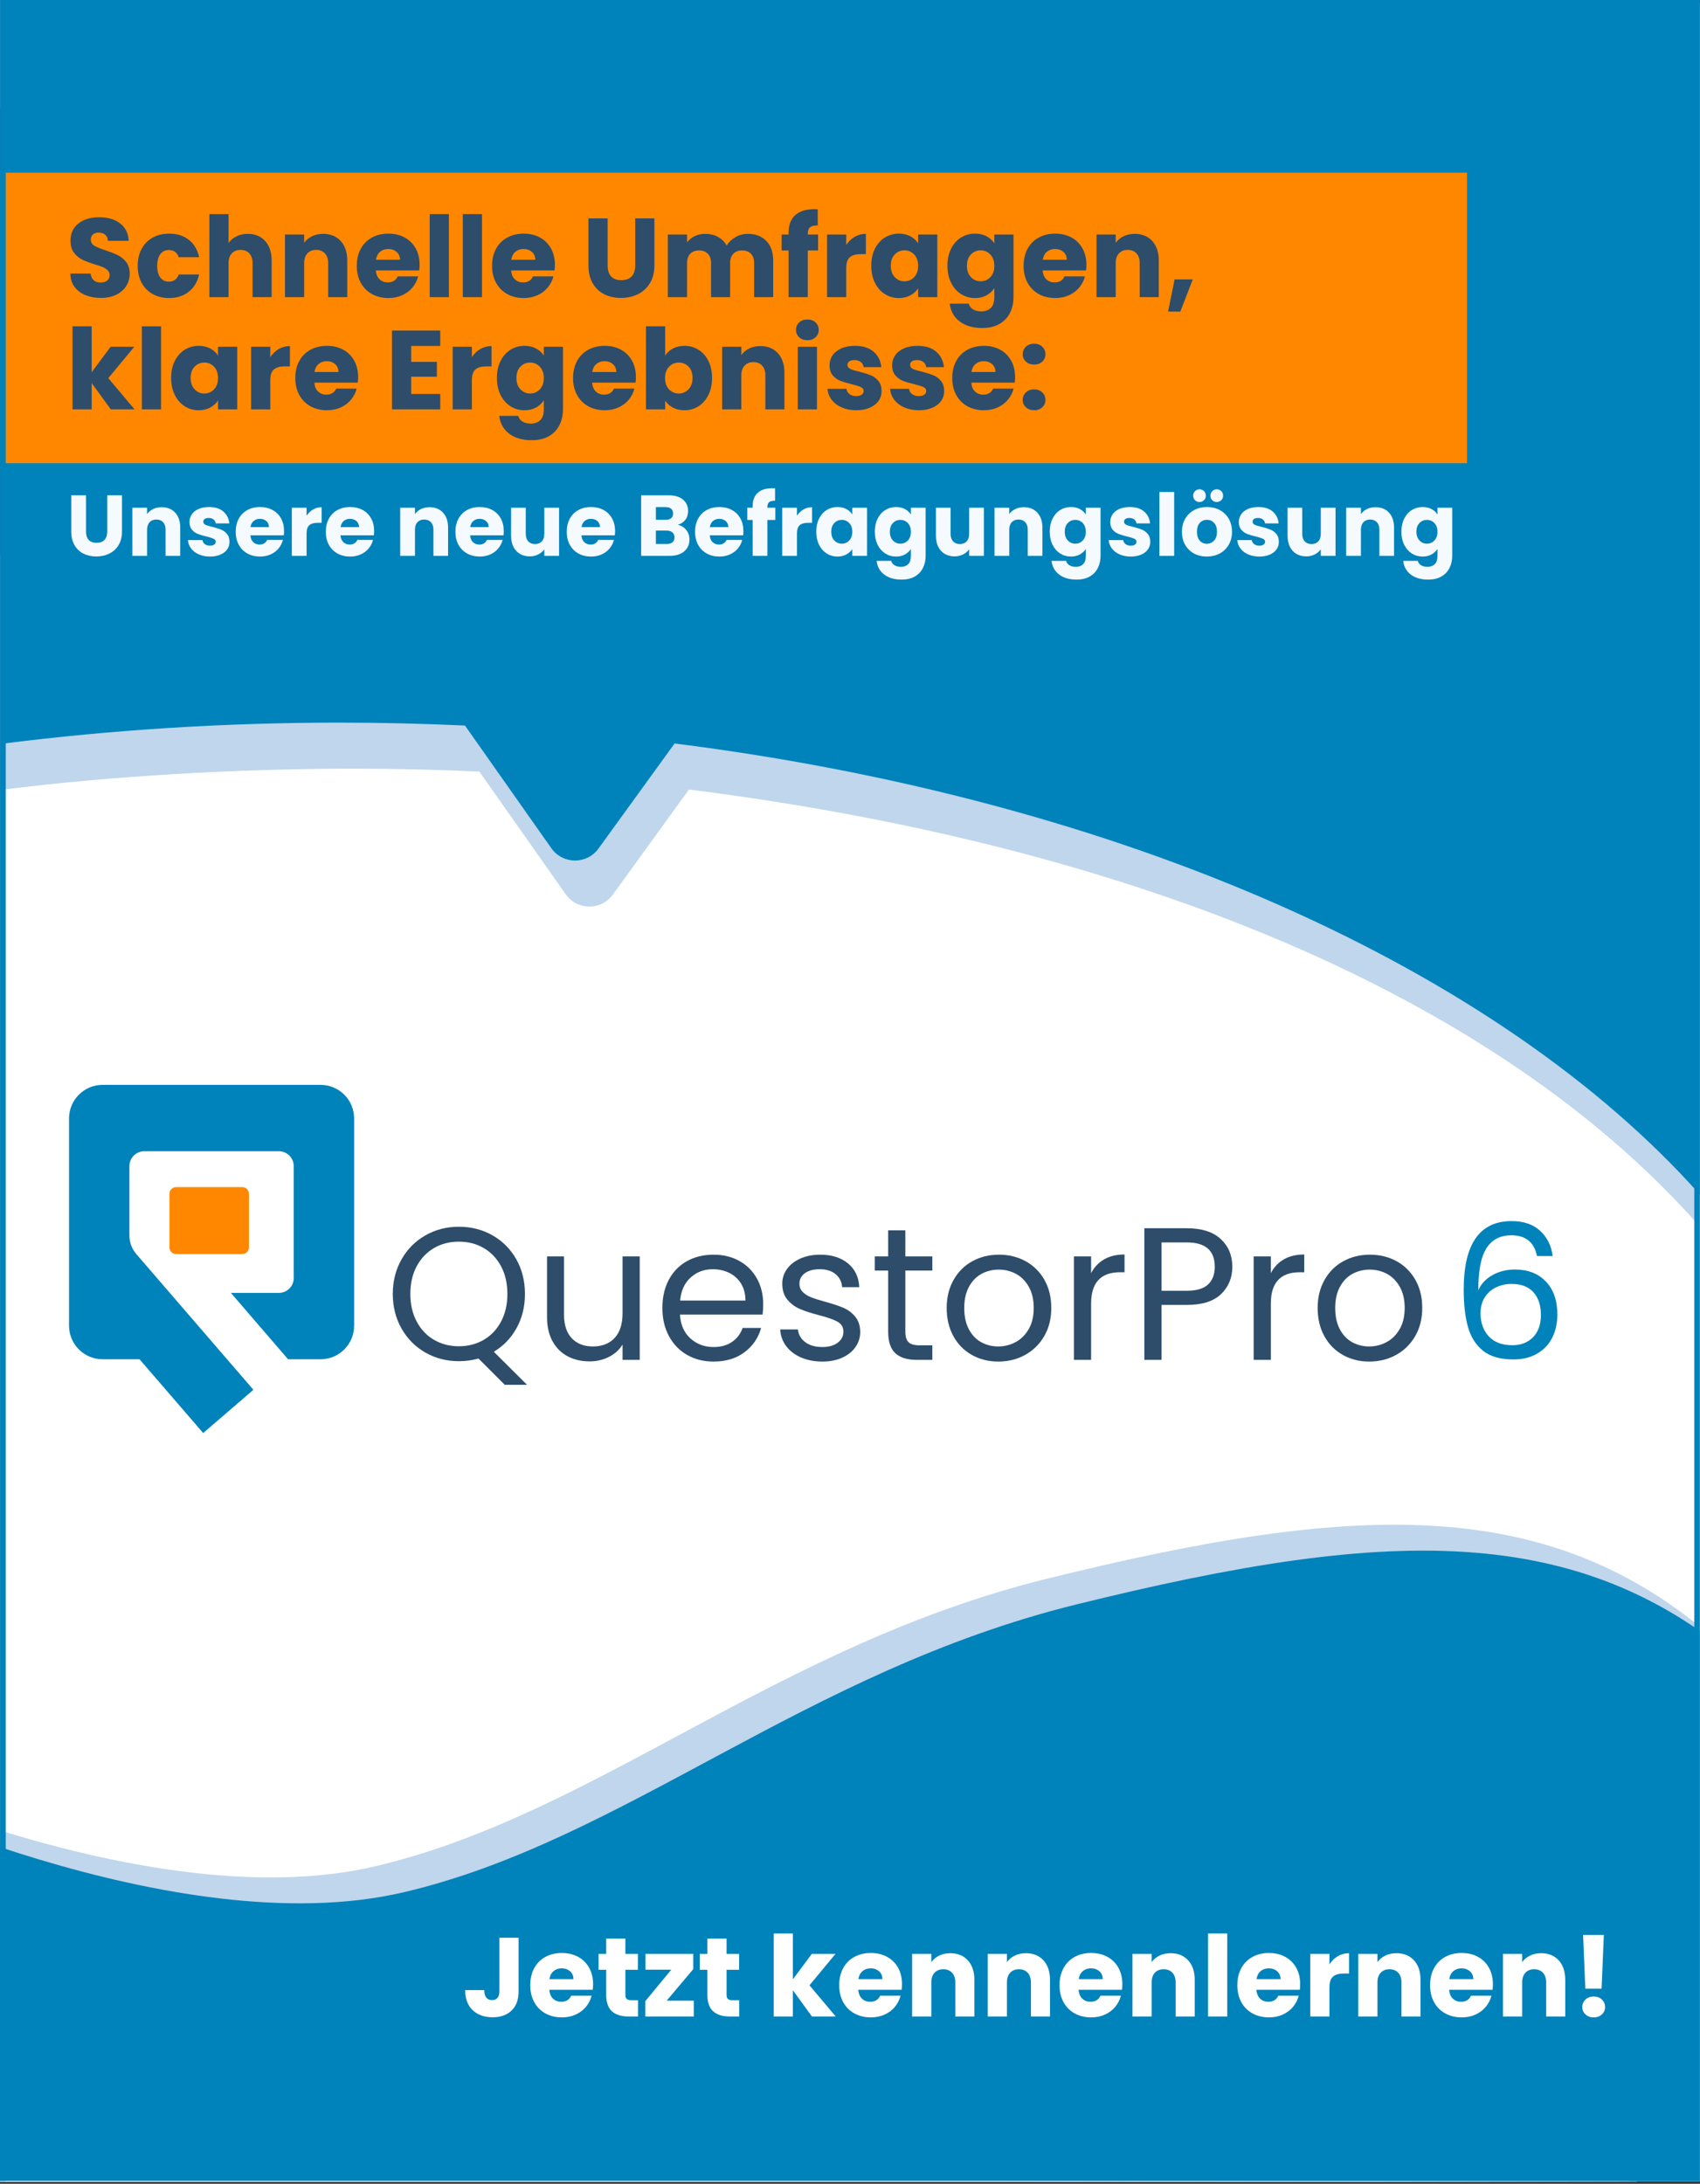 <?xml version="1.0" encoding="UTF-8" standalone="no"?>
<!DOCTYPE svg PUBLIC "-//W3C//DTD SVG 1.1//EN" "http://www.w3.org/Graphics/SVG/1.1/DTD/svg11.dtd">
<svg width="591px" height="759px" version="1.1" xmlns="http://www.w3.org/2000/svg" xmlns:xlink="http://www.w3.org/1999/xlink" xml:space="preserve" xmlns:serif="http://www.serif.com/" style="fill-rule:evenodd;clip-rule:evenodd;stroke-linejoin:round;stroke-miterlimit:2;">
    <rect width="100%" height="100%" fill="#333333" stroke="none"/>
    <g id="Ebene-2" serif:id="Ebene 2">
        <rect x="0" y="-0.001" width="569.012" height="758.334" style="fill:#0082ba;"/>
    </g>
    <g id="qp6">
        <rect x="0" y="-0.001" width="569.012" height="758.334" style="fill:#f5faff;"/>
        <path d="M1.012,757.301l589.89,1.032l-0,-757.297l-589.889,-1.032l-0,757.297Zm1,-0.998l-0,-755.297l587.889,1.029l-0,755.297l-587.889,-1.029Z" style="fill:#0082ba;fill-rule:nonzero;"/>
        <rect x="0" y="37.555" width="525.457" height="155.111" style="fill:#2d4d6b;"/>
        <g>
            <clipPath id="_clip1">
                <rect x="0.013" y="-0.001" width="590.889" height="758.001" clip-rule="nonzero"/>
            </clipPath>
            <g clip-path="url(#_clip1)">
                <path d="M251.354,203.798c-0.409,-0.408 -0.613,-0.906 -0.613,-1.496c0,-0.589 0.204,-1.088 0.612,-1.496c0.407,-0.408 0.906,-0.612 1.495,-0.612c0.567,-0 1.049,0.204 1.445,0.612c0.397,0.408 0.595,0.907 0.595,1.496c0,0.59 -0.198,1.088 -0.595,1.496c-0.395,0.408 -0.877,0.612 -1.445,0.612c-0.589,-0 -1.088,-0.204 -1.495,-0.612" style="fill:#fff;fill-rule:nonzero;"/>
                <path d="M590.902,758.333l-589.889,-1.033l-0,-757.296l589.889,1.032l-0,757.297Z" style="fill:#fff;fill-rule:nonzero;"/>
                <path d="M1.013,-12.617l-0,287.071c37.63,-4.769 81.779,-7.292 121.98,-7.292c14.701,-0 29.255,0.349 43.652,1.009l30.033,42.65c3.976,5.647 12.329,5.703 16.38,0.11l26.461,-36.528c156.337,19.734 280.451,72.318 350.383,150.73l-0,-437.75l-588.889,-0Z" style="fill:#bfd6ec;fill-rule:nonzero;"/>
                <path d="M1.013,-28.617l-0,287.071c37.63,-4.769 76.779,-7.292 116.98,-7.292c14.701,-0 29.255,0.349 43.652,1.009l30.033,42.65c3.976,5.647 12.329,5.703 16.38,0.11l26.461,-36.528c156.337,19.734 286.451,78.318 356.383,156.73l-0,-443.75l-589.889,-0Z" style="fill:#0082ba;fill-rule:nonzero;"/>
                <rect x="0" y="60" width="510" height="101" style="fill:#ff8700;"/>
                <path d="M-62.987,612c-0,-0 113.657,55.388 193.403,36.667c76.673,-18 138.982,-76.617 233.706,-100c110.727,-27.334 179.558,-30 239.558,28c60,58 137.333,236 137.333,236l-834.667,18.666l30.667,-219.333Z" style="fill:#bfd6ec;fill-rule:nonzero;"/>
                <path d="M-52.987,621c-0,-0 113.657,55.388 193.403,36.667c76.673,-18 138.982,-76.617 233.706,-100c110.727,-27.334 179.558,-30 239.558,28c60,58 137.333,236 137.333,236l-834.667,18.666l30.667,-219.333Z" style="fill:#0082ba;fill-rule:nonzero;"/>
                <path d="M591.013,-0l-591.013,0.004l-0,804.996l591.013,-47l-0,-758Zm-2,2l-0,754.153l-587.013,46.682l-0,-800.831l587.013,-0.004Z" style="fill:#0082ba;fill-rule:nonzero;"/>
                <g>
                    <path d="M180.285,673.482l-0,18.642c-0,2.886 -0.813,5.109 -2.438,6.669c-1.625,1.56 -3.815,2.34 -6.571,2.34c-2.886,0 -5.2,-0.819 -6.942,-2.457c-1.742,-1.638 -2.613,-3.965 -2.613,-6.981l6.63,0c-0,1.144 0.234,2.008 0.702,2.593c0.468,0.586 1.144,0.878 2.028,0.878c0.806,0 1.43,-0.26 1.872,-0.78c0.442,-0.52 0.663,-1.274 0.663,-2.262l-0,-18.642l6.669,-0Z" style="fill:#fff;fill-rule:nonzero;"/>
                    <path d="M206.181,689.628c-0,0.624 -0.039,1.274 -0.117,1.95l-15.093,-0c0.104,1.352 0.539,2.385 1.306,3.1c0.767,0.715 1.71,1.073 2.828,1.073c1.664,-0 2.821,-0.702 3.471,-2.106l7.098,-0c-0.364,1.43 -1.021,2.717 -1.97,3.861c-0.949,1.144 -2.138,2.041 -3.568,2.691c-1.43,0.65 -3.029,0.975 -4.797,0.975c-2.132,-0 -4.03,-0.455 -5.694,-1.365c-1.664,-0.91 -2.964,-2.21 -3.9,-3.9c-0.936,-1.69 -1.404,-3.666 -1.404,-5.928c-0,-2.262 0.461,-4.238 1.384,-5.928c0.923,-1.69 2.217,-2.99 3.881,-3.9c1.664,-0.91 3.575,-1.365 5.733,-1.365c2.106,-0 3.978,0.442 5.616,1.326c1.638,0.884 2.918,2.145 3.841,3.783c0.923,1.638 1.385,3.549 1.385,5.733Zm-6.825,-1.755c-0,-1.144 -0.39,-2.054 -1.17,-2.73c-0.78,-0.676 -1.755,-1.014 -2.925,-1.014c-1.118,-0 -2.061,0.325 -2.828,0.975c-0.767,0.65 -1.241,1.573 -1.423,2.769l8.346,-0Z" style="fill:#fff;fill-rule:nonzero;"/>
                    <path d="M221.82,695.205l0,5.655l-3.393,0c-2.418,0 -4.303,-0.591 -5.655,-1.774c-1.352,-1.183 -2.028,-3.114 -2.028,-5.792l-0,-8.658l-2.652,0l-0,-5.538l2.652,0l-0,-5.304l6.669,0l-0,5.304l4.368,0l-0,5.538l-4.368,0l-0,8.736c-0,0.65 0.156,1.118 0.468,1.404c0.312,0.286 0.832,0.429 1.56,0.429l2.379,0Z" style="fill:#fff;fill-rule:nonzero;"/>
                    <path d="M231.765,695.361l9.438,0l-0,5.499l-16.887,0l-0,-5.304l9.048,-10.959l-8.97,-0l0,-5.499l16.614,0l-0,5.304l-9.243,10.959Z" style="fill:#fff;fill-rule:nonzero;"/>
                    <path d="M256.998,695.205l0,5.655l-3.393,0c-2.418,0 -4.303,-0.591 -5.655,-1.774c-1.352,-1.183 -2.028,-3.114 -2.028,-5.792l0,-8.658l-2.652,0l-0,-5.538l2.652,0l0,-5.304l6.669,0l0,5.304l4.368,0l0,5.538l-4.368,0l0,8.736c0,0.65 0.156,1.118 0.468,1.404c0.312,0.286 0.832,0.429 1.56,0.429l2.379,0Z" style="fill:#fff;fill-rule:nonzero;"/>
                    <path d="M282.27,700.86l-6.63,-9.126l0,9.126l-6.669,0l0,-28.86l6.669,0l0,15.951l6.591,-8.853l8.229,0l-9.048,10.92l9.126,10.842l-8.268,0Z" style="fill:#fff;fill-rule:nonzero;"/>
                    <path d="M313.587,689.628c0,0.624 -0.039,1.274 -0.117,1.95l-15.093,-0c0.104,1.352 0.54,2.385 1.307,3.1c0.767,0.715 1.709,1.073 2.827,1.073c1.664,-0 2.821,-0.702 3.471,-2.106l7.098,-0c-0.364,1.43 -1.02,2.717 -1.969,3.861c-0.95,1.144 -2.139,2.041 -3.569,2.691c-1.43,0.65 -3.029,0.975 -4.797,0.975c-2.132,-0 -4.03,-0.455 -5.694,-1.365c-1.664,-0.91 -2.964,-2.21 -3.9,-3.9c-0.936,-1.69 -1.404,-3.666 -1.404,-5.928c0,-2.262 0.462,-4.238 1.385,-5.928c0.923,-1.69 2.216,-2.99 3.88,-3.9c1.664,-0.91 3.575,-1.365 5.733,-1.365c2.106,-0 3.978,0.442 5.616,1.326c1.638,0.884 2.919,2.145 3.842,3.783c0.923,1.638 1.384,3.549 1.384,5.733Zm-6.825,-1.755c0,-1.144 -0.39,-2.054 -1.17,-2.73c-0.78,-0.676 -1.755,-1.014 -2.925,-1.014c-1.118,-0 -2.06,0.325 -2.827,0.975c-0.767,0.65 -1.242,1.573 -1.424,2.769l8.346,-0Z" style="fill:#fff;fill-rule:nonzero;"/>
                    <path d="M330.357,678.864c2.548,0 4.582,0.826 6.103,2.476c1.521,1.651 2.282,3.92 2.282,6.806l-0,12.714l-6.63,-0l-0,-11.817c-0,-1.456 -0.377,-2.587 -1.131,-3.393c-0.754,-0.806 -1.768,-1.209 -3.042,-1.209c-1.274,-0 -2.288,0.403 -3.042,1.209c-0.754,0.806 -1.131,1.937 -1.131,3.393l-0,11.817l-6.669,-0l-0,-21.762l6.669,-0l-0,2.886c0.676,-0.962 1.586,-1.723 2.73,-2.282c1.144,-0.559 2.431,-0.838 3.861,-0.838Z" style="fill:#fff;fill-rule:nonzero;"/>
                    <path d="M356.643,678.864c2.548,0 4.582,0.826 6.103,2.476c1.522,1.651 2.282,3.92 2.282,6.806l0,12.714l-6.63,-0l0,-11.817c0,-1.456 -0.377,-2.587 -1.131,-3.393c-0.754,-0.806 -1.768,-1.209 -3.042,-1.209c-1.274,-0 -2.288,0.403 -3.042,1.209c-0.754,0.806 -1.131,1.937 -1.131,3.393l-0,11.817l-6.669,-0l-0,-21.762l6.669,-0l-0,2.886c0.676,-0.962 1.586,-1.723 2.73,-2.282c1.144,-0.559 2.431,-0.838 3.861,-0.838Z" style="fill:#fff;fill-rule:nonzero;"/>
                    <path d="M390.183,689.628c0,0.624 -0.039,1.274 -0.117,1.95l-15.093,-0c0.104,1.352 0.54,2.385 1.307,3.1c0.767,0.715 1.709,1.073 2.827,1.073c1.664,-0 2.821,-0.702 3.471,-2.106l7.098,-0c-0.364,1.43 -1.02,2.717 -1.969,3.861c-0.95,1.144 -2.139,2.041 -3.569,2.691c-1.43,0.65 -3.029,0.975 -4.797,0.975c-2.132,-0 -4.03,-0.455 -5.694,-1.365c-1.664,-0.91 -2.964,-2.21 -3.9,-3.9c-0.936,-1.69 -1.404,-3.666 -1.404,-5.928c0,-2.262 0.462,-4.238 1.385,-5.928c0.923,-1.69 2.216,-2.99 3.88,-3.9c1.664,-0.91 3.575,-1.365 5.733,-1.365c2.106,-0 3.978,0.442 5.616,1.326c1.638,0.884 2.919,2.145 3.842,3.783c0.923,1.638 1.384,3.549 1.384,5.733Zm-6.825,-1.755c0,-1.144 -0.39,-2.054 -1.17,-2.73c-0.78,-0.676 -1.755,-1.014 -2.925,-1.014c-1.118,-0 -2.06,0.325 -2.827,0.975c-0.767,0.65 -1.242,1.573 -1.424,2.769l8.346,-0Z" style="fill:#fff;fill-rule:nonzero;"/>
                    <path d="M406.953,678.864c2.548,0 4.582,0.826 6.103,2.476c1.522,1.651 2.282,3.92 2.282,6.806l0,12.714l-6.63,-0l0,-11.817c0,-1.456 -0.377,-2.587 -1.131,-3.393c-0.754,-0.806 -1.768,-1.209 -3.042,-1.209c-1.274,-0 -2.288,0.403 -3.042,1.209c-0.754,0.806 -1.131,1.937 -1.131,3.393l-0,11.817l-6.669,-0l-0,-21.762l6.669,-0l-0,2.886c0.676,-0.962 1.586,-1.723 2.73,-2.282c1.144,-0.559 2.431,-0.838 3.861,-0.838Z" style="fill:#fff;fill-rule:nonzero;"/>
                    <rect x="419.979" y="672" width="6.669" height="28.86" style="fill:#fff;fill-rule:nonzero;"/>
                    <path d="M451.998,689.628c0,0.624 -0.039,1.274 -0.117,1.95l-15.093,-0c0.104,1.352 0.54,2.385 1.307,3.1c0.767,0.715 1.709,1.073 2.827,1.073c1.664,-0 2.821,-0.702 3.471,-2.106l7.098,-0c-0.364,1.43 -1.02,2.717 -1.969,3.861c-0.949,1.144 -2.139,2.041 -3.569,2.691c-1.43,0.65 -3.029,0.975 -4.797,0.975c-2.132,-0 -4.03,-0.455 -5.694,-1.365c-1.664,-0.91 -2.964,-2.21 -3.9,-3.9c-0.936,-1.69 -1.404,-3.666 -1.404,-5.928c0,-2.262 0.462,-4.238 1.385,-5.928c0.923,-1.69 2.216,-2.99 3.88,-3.9c1.664,-0.91 3.575,-1.365 5.733,-1.365c2.106,-0 3.978,0.442 5.616,1.326c1.638,0.884 2.919,2.145 3.842,3.783c0.923,1.638 1.384,3.549 1.384,5.733Zm-6.825,-1.755c0,-1.144 -0.39,-2.054 -1.17,-2.73c-0.78,-0.676 -1.755,-1.014 -2.925,-1.014c-1.118,-0 -2.06,0.325 -2.827,0.975c-0.767,0.65 -1.242,1.573 -1.424,2.769l8.346,-0Z" style="fill:#fff;fill-rule:nonzero;"/>
                    <path d="M462.177,682.725c0.78,-1.196 1.755,-2.139 2.925,-2.827c1.17,-0.69 2.47,-1.034 3.9,-1.034l0,7.059l-1.833,0c-1.664,0 -2.912,0.357 -3.744,1.072c-0.832,0.716 -1.248,1.97 -1.248,3.764l0,10.101l-6.669,0l0,-21.762l6.669,0l0,3.627Z" style="fill:#fff;fill-rule:nonzero;"/>
                    <path d="M485.46,678.864c2.548,0 4.582,0.826 6.103,2.476c1.522,1.651 2.282,3.92 2.282,6.806l0,12.714l-6.63,-0l0,-11.817c0,-1.456 -0.377,-2.587 -1.131,-3.393c-0.754,-0.806 -1.768,-1.209 -3.042,-1.209c-1.274,-0 -2.288,0.403 -3.042,1.209c-0.754,0.806 -1.131,1.937 -1.131,3.393l-0,11.817l-6.669,-0l-0,-21.762l6.669,-0l-0,2.886c0.676,-0.962 1.586,-1.723 2.73,-2.282c1.144,-0.559 2.431,-0.838 3.861,-0.838Z" style="fill:#fff;fill-rule:nonzero;"/>
                    <path d="M519,689.628c0,0.624 -0.039,1.274 -0.117,1.95l-15.093,-0c0.104,1.352 0.54,2.385 1.307,3.1c0.767,0.715 1.709,1.073 2.827,1.073c1.664,-0 2.821,-0.702 3.471,-2.106l7.098,-0c-0.364,1.43 -1.02,2.717 -1.97,3.861c-0.948,1.144 -2.138,2.041 -3.568,2.691c-1.43,0.65 -3.029,0.975 -4.797,0.975c-2.132,-0 -4.03,-0.455 -5.694,-1.365c-1.664,-0.91 -2.964,-2.21 -3.9,-3.9c-0.936,-1.69 -1.404,-3.666 -1.404,-5.928c0,-2.262 0.462,-4.238 1.385,-5.928c0.923,-1.69 2.216,-2.99 3.88,-3.9c1.664,-0.91 3.575,-1.365 5.733,-1.365c2.106,-0 3.978,0.442 5.616,1.326c1.638,0.884 2.919,2.145 3.842,3.783c0.923,1.638 1.384,3.549 1.384,5.733Zm-6.825,-1.755c0,-1.144 -0.39,-2.054 -1.17,-2.73c-0.78,-0.676 -1.755,-1.014 -2.925,-1.014c-1.118,-0 -2.06,0.325 -2.827,0.975c-0.767,0.65 -1.242,1.573 -1.424,2.769l8.346,-0Z" style="fill:#fff;fill-rule:nonzero;"/>
                    <path d="M535.77,678.864c2.548,0 4.582,0.826 6.104,2.476c1.521,1.651 2.281,3.92 2.281,6.806l0,12.714l-6.63,-0l0,-11.817c0,-1.456 -0.377,-2.587 -1.131,-3.393c-0.754,-0.806 -1.768,-1.209 -3.042,-1.209c-1.274,-0 -2.288,0.403 -3.042,1.209c-0.754,0.806 -1.131,1.937 -1.131,3.393l0,11.817l-6.669,-0l0,-21.762l6.669,-0l0,2.886c0.676,-0.962 1.586,-1.723 2.73,-2.282c1.144,-0.559 2.431,-0.838 3.861,-0.838Z" style="fill:#fff;fill-rule:nonzero;"/>
                    <path d="M557.571,672.507l-0.78,18.681l-5.655,-0l-0.78,-18.681l7.215,0Zm-3.51,28.665c-1.17,0 -2.126,-0.345 -2.867,-1.034c-0.741,-0.688 -1.111,-1.54 -1.111,-2.554c-0,-1.04 0.37,-1.911 1.111,-2.613c0.741,-0.702 1.697,-1.053 2.867,-1.053c1.144,0 2.086,0.351 2.827,1.053c0.741,0.702 1.112,1.573 1.112,2.613c-0,1.014 -0.371,1.865 -1.112,2.554c-0.741,0.689 -1.683,1.034 -2.827,1.034Z" style="fill:#fff;fill-rule:nonzero;"/>
                </g>
                <g>
                    <path d="M35.096,103.548c-2.006,0 -3.803,-0.325 -5.392,-0.975c-1.589,-0.65 -2.859,-1.612 -3.81,-2.886c-0.951,-1.274 -1.426,-2.808 -1.426,-4.602l7.059,0c0.104,1.014 0.455,1.787 1.053,2.32c0.598,0.534 1.378,0.8 2.34,0.8c0.988,0 1.768,-0.227 2.34,-0.682c0.572,-0.455 0.858,-1.086 0.858,-1.892c-0,-0.676 -0.228,-1.235 -0.683,-1.677c-0.455,-0.442 -1.014,-0.806 -1.677,-1.092c-0.663,-0.286 -1.605,-0.611 -2.827,-0.975c-1.768,-0.546 -3.211,-1.092 -4.329,-1.638c-1.118,-0.546 -2.08,-1.352 -2.886,-2.418c-0.806,-1.066 -1.209,-2.457 -1.209,-4.173c-0,-2.548 0.923,-4.543 2.769,-5.986c1.846,-1.443 4.251,-2.165 7.215,-2.165c3.016,0 5.447,0.722 7.293,2.165c1.846,1.443 2.834,3.451 2.964,6.025l-7.254,0c-0,-0.884 -0.301,-1.579 -0.903,-2.086c-0.602,-0.507 -1.374,-0.761 -2.316,-0.761c-0.812,0 -1.466,0.215 -1.963,0.644c-0.497,0.429 -0.746,1.046 -0.746,1.852c-0,0.884 0.416,1.573 1.248,2.067c0.832,0.494 2.132,1.027 3.9,1.599c1.768,0.598 3.204,1.17 4.309,1.716c1.105,0.546 2.061,1.339 2.867,2.379c0.806,1.04 1.209,2.379 1.209,4.017c-0,1.56 -0.397,2.977 -1.192,4.251c-0.794,1.274 -1.947,2.288 -3.458,3.042c-1.51,0.754 -3.295,1.131 -5.353,1.131Z" style="fill:#2d4d6b;fill-rule:nonzero;"/>
                    <path d="M47.868,92.394c-0,-2.262 0.461,-4.238 1.384,-5.928c0.923,-1.69 2.21,-2.99 3.861,-3.9c1.651,-0.91 3.543,-1.365 5.675,-1.365c2.73,0 5.011,0.715 6.844,2.145c1.833,1.43 3.036,3.445 3.608,6.045l-7.098,0c-0.598,-1.664 -1.755,-2.496 -3.471,-2.496c-1.222,0 -2.197,0.474 -2.925,1.423c-0.728,0.95 -1.092,2.308 -1.092,4.076c-0,1.768 0.364,3.126 1.092,4.076c0.728,0.949 1.703,1.423 2.925,1.423c1.716,0 2.873,-0.832 3.471,-2.496l7.098,0c-0.572,2.548 -1.781,4.55 -3.627,6.006c-1.846,1.456 -4.121,2.184 -6.825,2.184c-2.132,0 -4.024,-0.455 -5.675,-1.365c-1.651,-0.91 -2.938,-2.21 -3.861,-3.9c-0.923,-1.69 -1.384,-3.666 -1.384,-5.928Z" style="fill:#2d4d6b;fill-rule:nonzero;"/>
                    <path d="M86.166,81.279c2.496,0 4.498,0.826 6.006,2.477c1.508,1.651 2.262,3.919 2.262,6.805l-0,12.714l-6.63,0l-0,-11.817c-0,-1.456 -0.377,-2.587 -1.131,-3.393c-0.754,-0.806 -1.768,-1.209 -3.042,-1.209c-1.274,0 -2.288,0.403 -3.042,1.209c-0.754,0.806 -1.131,1.937 -1.131,3.393l-0,11.817l-6.669,0l-0,-28.86l6.669,0l-0,10.023c0.676,-0.962 1.599,-1.729 2.769,-2.301c1.17,-0.572 2.483,-0.858 3.939,-0.858Z" style="fill:#2d4d6b;fill-rule:nonzero;"/>
                    <path d="M112.335,81.279c2.548,0 4.582,0.826 6.103,2.477c1.521,1.651 2.282,3.919 2.282,6.805l-0,12.714l-6.63,0l-0,-11.817c-0,-1.456 -0.377,-2.587 -1.131,-3.393c-0.754,-0.806 -1.768,-1.209 -3.042,-1.209c-1.274,0 -2.288,0.403 -3.042,1.209c-0.754,0.806 -1.131,1.937 -1.131,3.393l-0,11.817l-6.669,0l-0,-21.762l6.669,0l-0,2.886c0.676,-0.962 1.586,-1.722 2.73,-2.281c1.144,-0.559 2.431,-0.839 3.861,-0.839Z" style="fill:#2d4d6b;fill-rule:nonzero;"/>
                    <path d="M145.875,92.043c-0,0.624 -0.039,1.274 -0.117,1.95l-15.093,0c0.104,1.352 0.539,2.385 1.306,3.1c0.767,0.716 1.71,1.073 2.828,1.073c1.664,0 2.821,-0.702 3.471,-2.106l7.098,0c-0.364,1.43 -1.021,2.717 -1.97,3.861c-0.949,1.144 -2.138,2.041 -3.568,2.691c-1.43,0.65 -3.029,0.975 -4.797,0.975c-2.132,0 -4.03,-0.455 -5.694,-1.365c-1.664,-0.91 -2.964,-2.21 -3.9,-3.9c-0.936,-1.69 -1.404,-3.666 -1.404,-5.928c-0,-2.262 0.461,-4.238 1.384,-5.928c0.923,-1.69 2.217,-2.99 3.881,-3.9c1.664,-0.91 3.575,-1.365 5.733,-1.365c2.106,0 3.978,0.442 5.616,1.326c1.638,0.884 2.918,2.145 3.841,3.783c0.923,1.638 1.385,3.549 1.385,5.733Zm-6.825,-1.755c-0,-1.144 -0.39,-2.054 -1.17,-2.73c-0.78,-0.676 -1.755,-1.014 -2.925,-1.014c-1.118,0 -2.061,0.325 -2.828,0.975c-0.767,0.65 -1.241,1.573 -1.423,2.769l8.346,0Z" style="fill:#2d4d6b;fill-rule:nonzero;"/>
                    <rect x="149.385" y="74.415" width="6.669" height="28.86" style="fill:#2d4d6b;fill-rule:nonzero;"/>
                    <rect x="160.89" y="74.415" width="6.669" height="28.86" style="fill:#2d4d6b;fill-rule:nonzero;"/>
                    <path d="M192.909,92.043c-0,0.624 -0.039,1.274 -0.117,1.95l-15.093,0c0.104,1.352 0.539,2.385 1.306,3.1c0.767,0.716 1.71,1.073 2.828,1.073c1.664,0 2.821,-0.702 3.471,-2.106l7.098,0c-0.364,1.43 -1.021,2.717 -1.97,3.861c-0.949,1.144 -2.138,2.041 -3.568,2.691c-1.43,0.65 -3.029,0.975 -4.797,0.975c-2.132,0 -4.03,-0.455 -5.694,-1.365c-1.664,-0.91 -2.964,-2.21 -3.9,-3.9c-0.936,-1.69 -1.404,-3.666 -1.404,-5.928c-0,-2.262 0.461,-4.238 1.384,-5.928c0.923,-1.69 2.217,-2.99 3.881,-3.9c1.664,-0.91 3.575,-1.365 5.733,-1.365c2.106,0 3.978,0.442 5.616,1.326c1.638,0.884 2.918,2.145 3.841,3.783c0.923,1.638 1.385,3.549 1.385,5.733Zm-6.825,-1.755c-0,-1.144 -0.39,-2.054 -1.17,-2.73c-0.78,-0.676 -1.755,-1.014 -2.925,-1.014c-1.118,0 -2.061,0.325 -2.828,0.975c-0.767,0.65 -1.241,1.573 -1.423,2.769l8.346,0Z" style="fill:#2d4d6b;fill-rule:nonzero;"/>
                    <path d="M211.239,75.897l-0,16.38c-0,1.638 0.403,2.899 1.209,3.783c0.806,0.884 1.989,1.326 3.549,1.326c1.56,0 2.756,-0.442 3.588,-1.326c0.832,-0.884 1.248,-2.145 1.248,-3.783l-0,-16.38l6.669,0l-0,16.341c-0,2.444 -0.52,4.511 -1.56,6.201c-1.04,1.69 -2.438,2.964 -4.193,3.822c-1.755,0.858 -3.711,1.287 -5.869,1.287c-2.158,0 -4.089,-0.422 -5.792,-1.267c-1.703,-0.846 -3.048,-2.12 -4.036,-3.823c-0.988,-1.703 -1.482,-3.776 -1.482,-6.22l-0,-16.341l6.669,-0Z" style="fill:#2d4d6b;fill-rule:nonzero;"/>
                    <path d="M259.95,81.279c2.704,0 4.855,0.819 6.454,2.457c1.599,1.638 2.399,3.913 2.399,6.825l-0,12.714l-6.63,0l-0,-11.817c-0,-1.404 -0.371,-2.489 -1.112,-3.256c-0.741,-0.767 -1.761,-1.151 -3.061,-1.151c-1.3,0 -2.321,0.383 -3.062,1.151c-0.741,0.767 -1.111,1.852 -1.111,3.256l-0,11.817l-6.63,0l-0,-11.817c-0,-1.404 -0.371,-2.489 -1.112,-3.256c-0.741,-0.767 -1.761,-1.151 -3.061,-1.151c-1.3,0 -2.321,0.383 -3.062,1.151c-0.741,0.767 -1.111,1.852 -1.111,3.256l-0,11.817l-6.669,0l-0,-21.762l6.669,0l-0,2.73c0.676,-0.91 1.56,-1.632 2.652,-2.165c1.092,-0.532 2.327,-0.799 3.705,-0.799c1.638,0 3.1,0.351 4.387,1.053c1.287,0.702 2.295,1.703 3.023,3.003c0.754,-1.196 1.781,-2.171 3.081,-2.925c1.3,-0.754 2.717,-1.131 4.251,-1.131Z" style="fill:#2d4d6b;fill-rule:nonzero;"/>
                    <path d="M284.403,87.051l-3.588,0l-0,16.224l-6.669,0l-0,-16.224l-2.418,0l-0,-5.538l2.418,0l-0,-0.624c-0,-2.678 0.767,-4.713 2.301,-6.104c1.534,-1.391 3.783,-2.086 6.747,-2.086c0.494,-0 0.858,0.013 1.092,0.039l-0,5.616c-1.274,0 -2.171,0.215 -2.691,0.646c-0.52,0.431 -0.78,1.203 -0.78,2.318l-0,0.195l3.588,0l-0,5.538Z" style="fill:#2d4d6b;fill-rule:nonzero;"/>
                    <path d="M294.192,85.14c0.78,-1.196 1.755,-2.138 2.925,-2.828c1.17,-0.688 2.47,-1.033 3.9,-1.033l-0,7.059l-1.833,0c-1.664,0 -2.912,0.358 -3.744,1.073c-0.832,0.715 -1.248,1.969 -1.248,3.763l-0,10.101l-6.669,0l-0,-21.762l6.669,0l-0,3.627Z" style="fill:#2d4d6b;fill-rule:nonzero;"/>
                    <path d="M302.889,92.355c-0,-2.236 0.422,-4.199 1.267,-5.889c0.845,-1.69 1.996,-2.99 3.452,-3.9c1.456,-0.91 3.081,-1.365 4.875,-1.365c1.534,0 2.879,0.312 4.036,0.936c1.157,0.624 2.048,1.443 2.672,2.457l-0,-3.081l6.669,0l-0,21.762l-6.669,0l-0,-3.081c-0.65,1.014 -1.554,1.833 -2.711,2.457c-1.157,0.624 -2.502,0.936 -4.036,0.936c-1.768,0 -3.38,-0.462 -4.836,-1.385c-1.456,-0.922 -2.607,-2.235 -3.452,-3.938c-0.845,-1.703 -1.267,-3.673 -1.267,-5.909Zm16.302,0.039c-0,-1.664 -0.462,-2.977 -1.385,-3.939c-0.923,-0.962 -2.047,-1.443 -3.373,-1.443c-1.326,0 -2.451,0.475 -3.374,1.424c-0.923,0.949 -1.384,2.255 -1.384,3.919c-0,1.664 0.461,2.984 1.384,3.959c0.923,0.975 2.048,1.462 3.374,1.462c1.326,0 2.45,-0.481 3.373,-1.443c0.923,-0.962 1.385,-2.275 1.385,-3.939Z" style="fill:#2d4d6b;fill-rule:nonzero;"/>
                    <path d="M338.964,81.201c1.534,0 2.879,0.312 4.036,0.936c1.157,0.624 2.048,1.443 2.672,2.457l-0,-3.081l6.669,0l-0,21.723c-0,2.002 -0.397,3.816 -1.19,5.441c-0.793,1.624 -2.002,2.918 -3.627,3.88c-1.625,0.962 -3.646,1.443 -6.064,1.443c-3.224,0 -5.837,-0.76 -7.839,-2.281c-2.002,-1.521 -3.146,-3.582 -3.432,-6.182l6.591,0c0.208,0.832 0.702,1.489 1.482,1.97c0.78,0.481 1.742,0.721 2.886,0.721c1.378,0 2.476,-0.396 3.295,-1.189c0.819,-0.793 1.229,-2.061 1.229,-3.803l-0,-3.081c-0.65,1.014 -1.547,1.84 -2.691,2.477c-1.144,0.637 -2.483,0.955 -4.017,0.955c-1.794,0 -3.419,-0.461 -4.875,-1.384c-1.456,-0.923 -2.607,-2.236 -3.452,-3.939c-0.845,-1.703 -1.267,-3.673 -1.267,-5.909c-0,-2.236 0.422,-4.199 1.267,-5.889c0.845,-1.69 1.996,-2.99 3.452,-3.9c1.456,-0.91 3.081,-1.365 4.875,-1.365Zm6.708,11.193c-0,-1.664 -0.462,-2.977 -1.385,-3.939c-0.923,-0.962 -2.047,-1.443 -3.373,-1.443c-1.326,0 -2.451,0.475 -3.374,1.424c-0.923,0.949 -1.384,2.255 -1.384,3.919c-0,1.664 0.461,2.984 1.384,3.959c0.923,0.975 2.048,1.462 3.374,1.462c1.326,0 2.45,-0.481 3.373,-1.443c0.923,-0.962 1.385,-2.275 1.385,-3.939Z" style="fill:#2d4d6b;fill-rule:nonzero;"/>
                    <path d="M377.691,92.043c-0,0.624 -0.039,1.274 -0.117,1.95l-15.093,0c0.104,1.352 0.539,2.385 1.306,3.1c0.767,0.716 1.71,1.073 2.828,1.073c1.664,0 2.821,-0.702 3.471,-2.106l7.098,0c-0.364,1.43 -1.021,2.717 -1.97,3.861c-0.949,1.144 -2.138,2.041 -3.568,2.691c-1.43,0.65 -3.029,0.975 -4.797,0.975c-2.132,0 -4.03,-0.455 -5.694,-1.365c-1.664,-0.91 -2.964,-2.21 -3.9,-3.9c-0.936,-1.69 -1.404,-3.666 -1.404,-5.928c-0,-2.262 0.461,-4.238 1.384,-5.928c0.923,-1.69 2.217,-2.99 3.881,-3.9c1.664,-0.91 3.575,-1.365 5.733,-1.365c2.106,0 3.978,0.442 5.616,1.326c1.638,0.884 2.918,2.145 3.841,3.783c0.923,1.638 1.385,3.549 1.385,5.733Zm-6.825,-1.755c-0,-1.144 -0.39,-2.054 -1.17,-2.73c-0.78,-0.676 -1.755,-1.014 -2.925,-1.014c-1.118,0 -2.061,0.325 -2.828,0.975c-0.767,0.65 -1.241,1.573 -1.423,2.769l8.346,0Z" style="fill:#2d4d6b;fill-rule:nonzero;"/>
                    <path d="M394.461,81.279c2.548,0 4.582,0.826 6.103,2.477c1.521,1.651 2.282,3.919 2.282,6.805l-0,12.714l-6.63,0l-0,-11.817c-0,-1.456 -0.377,-2.587 -1.131,-3.393c-0.754,-0.806 -1.768,-1.209 -3.042,-1.209c-1.274,0 -2.288,0.403 -3.042,1.209c-0.754,0.806 -1.131,1.937 -1.131,3.393l-0,11.817l-6.669,0l-0,-21.762l6.669,0l-0,2.886c0.676,-0.962 1.586,-1.722 2.73,-2.281c1.144,-0.559 2.431,-0.839 3.861,-0.839Z" style="fill:#2d4d6b;fill-rule:nonzero;"/>
                    <path d="M414.663,97.113l-4.329,11.193l-4.251,0l2.262,-11.193l6.318,0Z" style="fill:#2d4d6b;fill-rule:nonzero;"/>
                    <path d="M38.508,142.275l-6.63,-9.126l-0,9.126l-6.669,0l-0,-28.86l6.669,0l-0,15.951l6.591,-8.853l8.229,-0l-9.048,10.92l9.126,10.842l-8.268,-0Z" style="fill:#2d4d6b;fill-rule:nonzero;"/>
                    <rect x="49.311" y="113.415" width="6.669" height="28.86" style="fill:#2d4d6b;fill-rule:nonzero;"/>
                    <path d="M59.49,131.355c-0,-2.236 0.422,-4.199 1.267,-5.889c0.845,-1.69 1.996,-2.99 3.452,-3.9c1.456,-0.91 3.081,-1.365 4.875,-1.365c1.534,0 2.879,0.312 4.036,0.936c1.157,0.624 2.048,1.443 2.672,2.457l-0,-3.081l6.669,0l-0,21.762l-6.669,0l-0,-3.081c-0.65,1.014 -1.554,1.833 -2.711,2.457c-1.157,0.624 -2.502,0.936 -4.036,0.936c-1.768,0 -3.38,-0.462 -4.836,-1.385c-1.456,-0.923 -2.607,-2.236 -3.452,-3.938c-0.845,-1.704 -1.267,-3.673 -1.267,-5.909Zm16.302,0.039c-0,-1.664 -0.462,-2.977 -1.385,-3.939c-0.923,-0.962 -2.047,-1.443 -3.373,-1.443c-1.326,-0 -2.451,0.474 -3.374,1.423c-0.923,0.949 -1.384,2.256 -1.384,3.92c-0,1.664 0.461,2.983 1.384,3.958c0.923,0.975 2.048,1.463 3.374,1.463c1.326,0 2.45,-0.481 3.373,-1.443c0.923,-0.962 1.385,-2.275 1.385,-3.939Z" style="fill:#2d4d6b;fill-rule:nonzero;"/>
                    <path d="M93.966,124.14c0.78,-1.196 1.755,-2.138 2.925,-2.828c1.17,-0.688 2.47,-1.033 3.9,-1.033l-0,7.059l-1.833,0c-1.664,0 -2.912,0.358 -3.744,1.073c-0.832,0.714 -1.248,1.969 -1.248,3.763l-0,10.101l-6.669,0l-0,-21.762l6.669,0l-0,3.627Z" style="fill:#2d4d6b;fill-rule:nonzero;"/>
                    <path d="M124.503,131.043c-0,0.624 -0.039,1.274 -0.117,1.95l-15.093,0c0.104,1.352 0.539,2.386 1.306,3.101c0.767,0.715 1.71,1.072 2.828,1.072c1.664,0 2.821,-0.702 3.471,-2.106l7.098,0c-0.364,1.43 -1.021,2.717 -1.97,3.861c-0.949,1.144 -2.138,2.041 -3.568,2.691c-1.43,0.65 -3.029,0.975 -4.797,0.975c-2.132,0 -4.03,-0.455 -5.694,-1.365c-1.664,-0.91 -2.964,-2.21 -3.9,-3.9c-0.936,-1.69 -1.404,-3.666 -1.404,-5.928c-0,-2.262 0.461,-4.238 1.384,-5.928c0.923,-1.69 2.217,-2.99 3.881,-3.9c1.664,-0.91 3.575,-1.365 5.733,-1.365c2.106,0 3.978,0.442 5.616,1.326c1.638,0.884 2.918,2.145 3.841,3.783c0.923,1.638 1.385,3.549 1.385,5.733Zm-6.825,-1.755c-0,-1.144 -0.39,-2.054 -1.17,-2.73c-0.78,-0.676 -1.755,-1.014 -2.925,-1.014c-1.118,0 -2.061,0.325 -2.828,0.975c-0.767,0.65 -1.241,1.573 -1.423,2.769l8.346,0Z" style="fill:#2d4d6b;fill-rule:nonzero;"/>
                    <path d="M142.95,120.24l-0,5.538l8.931,0l-0,5.148l-8.931,-0l-0,6.006l10.101,0l-0,5.343l-16.77,0l-0,-27.378l16.77,0l-0,5.343l-10.101,0Z" style="fill:#2d4d6b;fill-rule:nonzero;"/>
                    <path d="M164.049,124.14c0.78,-1.196 1.755,-2.138 2.925,-2.828c1.17,-0.688 2.47,-1.033 3.9,-1.033l-0,7.059l-1.833,0c-1.664,0 -2.912,0.358 -3.744,1.073c-0.832,0.714 -1.248,1.969 -1.248,3.763l-0,10.101l-6.669,0l-0,-21.762l6.669,0l-0,3.627Z" style="fill:#2d4d6b;fill-rule:nonzero;"/>
                    <path d="M182.34,120.201c1.534,0 2.879,0.312 4.036,0.936c1.157,0.624 2.048,1.443 2.672,2.457l-0,-3.081l6.669,0l-0,21.723c-0,2.002 -0.397,3.816 -1.19,5.441c-0.793,1.625 -2.002,2.918 -3.627,3.88c-1.625,0.962 -3.646,1.443 -6.064,1.443c-3.224,0 -5.837,-0.76 -7.839,-2.281c-2.002,-1.522 -3.146,-3.582 -3.432,-6.182l6.591,0c0.208,0.832 0.702,1.489 1.482,1.97c0.78,0.481 1.742,0.721 2.886,0.721c1.378,0 2.476,-0.397 3.295,-1.19c0.819,-0.793 1.229,-2.06 1.229,-3.802l-0,-3.081c-0.65,1.014 -1.547,1.839 -2.691,2.476c-1.144,0.637 -2.483,0.956 -4.017,0.956c-1.794,-0 -3.419,-0.462 -4.875,-1.385c-1.456,-0.923 -2.607,-2.236 -3.452,-3.939c-0.845,-1.703 -1.267,-3.672 -1.267,-5.908c-0,-2.236 0.422,-4.199 1.267,-5.889c0.845,-1.69 1.996,-2.99 3.452,-3.9c1.456,-0.91 3.081,-1.365 4.875,-1.365Zm6.708,11.193c-0,-1.664 -0.462,-2.977 -1.385,-3.939c-0.923,-0.962 -2.047,-1.443 -3.373,-1.443c-1.326,-0 -2.451,0.474 -3.374,1.423c-0.923,0.949 -1.384,2.256 -1.384,3.92c-0,1.664 0.461,2.983 1.384,3.958c0.923,0.975 2.048,1.463 3.374,1.463c1.326,-0 2.45,-0.481 3.373,-1.443c0.923,-0.962 1.385,-2.275 1.385,-3.939Z" style="fill:#2d4d6b;fill-rule:nonzero;"/>
                    <path d="M221.067,131.043c-0,0.624 -0.039,1.274 -0.117,1.95l-15.093,0c0.104,1.352 0.539,2.386 1.306,3.101c0.767,0.715 1.71,1.072 2.828,1.072c1.664,0 2.821,-0.702 3.471,-2.106l7.098,0c-0.364,1.43 -1.021,2.717 -1.97,3.861c-0.949,1.144 -2.138,2.041 -3.568,2.691c-1.43,0.65 -3.029,0.975 -4.797,0.975c-2.132,0 -4.03,-0.455 -5.694,-1.365c-1.664,-0.91 -2.964,-2.21 -3.9,-3.9c-0.936,-1.69 -1.404,-3.666 -1.404,-5.928c-0,-2.262 0.461,-4.238 1.384,-5.928c0.923,-1.69 2.217,-2.99 3.881,-3.9c1.664,-0.91 3.575,-1.365 5.733,-1.365c2.106,0 3.978,0.442 5.616,1.326c1.638,0.884 2.918,2.145 3.841,3.783c0.923,1.638 1.385,3.549 1.385,5.733Zm-6.825,-1.755c-0,-1.144 -0.39,-2.054 -1.17,-2.73c-0.78,-0.676 -1.755,-1.014 -2.925,-1.014c-1.118,0 -2.061,0.325 -2.828,0.975c-0.767,0.65 -1.241,1.573 -1.423,2.769l8.346,0Z" style="fill:#2d4d6b;fill-rule:nonzero;"/>
                    <path d="M231.246,123.594c0.624,-1.014 1.521,-1.833 2.691,-2.457c1.17,-0.624 2.509,-0.936 4.017,-0.936c1.794,0 3.419,0.455 4.875,1.365c1.456,0.91 2.606,2.21 3.451,3.9c0.845,1.69 1.268,3.653 1.268,5.889c-0,2.236 -0.423,4.205 -1.268,5.909c-0.845,1.702 -1.995,3.015 -3.451,3.938c-1.456,0.923 -3.081,1.385 -4.875,1.385c-1.534,0 -2.873,-0.305 -4.017,-0.916c-1.144,-0.611 -2.041,-1.424 -2.691,-2.438l-0,3.042l-6.669,0l-0,-28.86l6.669,0l-0,10.179Zm9.516,7.761c-0,-1.664 -0.462,-2.971 -1.385,-3.92c-0.923,-0.949 -2.06,-1.423 -3.412,-1.423c-1.326,-0 -2.451,0.481 -3.374,1.443c-0.923,0.962 -1.384,2.275 -1.384,3.939c-0,1.664 0.461,2.977 1.384,3.939c0.923,0.962 2.048,1.443 3.374,1.443c1.326,0 2.457,-0.488 3.393,-1.463c0.936,-0.975 1.404,-2.294 1.404,-3.958Z" style="fill:#2d4d6b;fill-rule:nonzero;"/>
                    <path d="M264.318,120.279c2.548,0 4.582,0.826 6.103,2.477c1.521,1.651 2.282,3.919 2.282,6.805l-0,12.714l-6.63,0l-0,-11.817c-0,-1.456 -0.377,-2.587 -1.131,-3.393c-0.754,-0.806 -1.768,-1.209 -3.042,-1.209c-1.274,0 -2.288,0.403 -3.042,1.209c-0.754,0.806 -1.131,1.937 -1.131,3.393l-0,11.817l-6.669,0l-0,-21.762l6.669,0l-0,2.886c0.676,-0.962 1.586,-1.722 2.73,-2.281c1.144,-0.559 2.431,-0.839 3.861,-0.839Z" style="fill:#2d4d6b;fill-rule:nonzero;"/>
                    <path d="M280.698,118.251c-1.17,0 -2.126,-0.344 -2.867,-1.034c-0.741,-0.688 -1.111,-1.54 -1.111,-2.554c-0,-1.04 0.37,-1.904 1.111,-2.593c0.741,-0.689 1.697,-1.034 2.867,-1.034c1.144,0 2.086,0.345 2.827,1.034c0.741,0.689 1.112,1.553 1.112,2.593c-0,1.014 -0.371,1.866 -1.112,2.555c-0.741,0.689 -1.683,1.033 -2.827,1.033Zm3.315,2.262l-0,21.762l-6.669,0l-0,-21.762l6.669,0Z" style="fill:#2d4d6b;fill-rule:nonzero;"/>
                    <path d="M297.681,142.587c-1.894,0 -3.58,-0.325 -5.059,-0.975c-1.479,-0.65 -2.647,-1.54 -3.503,-2.672c-0.856,-1.13 -1.336,-2.398 -1.44,-3.802l6.591,0c0.078,0.754 0.429,1.365 1.053,1.833c0.624,0.468 1.391,0.702 2.301,0.702c0.832,0 1.475,-0.162 1.93,-0.488c0.455,-0.325 0.683,-0.747 0.683,-1.267c-0,-0.624 -0.325,-1.085 -0.975,-1.385c-0.65,-0.299 -1.703,-0.63 -3.159,-0.994c-1.56,-0.364 -2.86,-0.748 -3.9,-1.15c-1.04,-0.404 -1.937,-1.041 -2.691,-1.911c-0.754,-0.871 -1.131,-2.048 -1.131,-3.53c-0,-1.248 0.344,-2.386 1.033,-3.412c0.689,-1.028 1.703,-1.84 3.042,-2.438c1.339,-0.598 2.932,-0.897 4.778,-0.897c2.73,0 4.881,0.676 6.454,2.028c1.573,1.352 2.477,3.146 2.711,5.382l-6.162,0c-0.104,-0.754 -0.436,-1.352 -0.995,-1.794c-0.559,-0.442 -1.293,-0.663 -2.203,-0.663c-0.78,0 -1.378,0.15 -1.794,0.448c-0.416,0.299 -0.624,0.709 -0.624,1.229c-0,0.624 0.331,1.092 0.994,1.404c0.663,0.312 1.697,0.624 3.101,0.936c1.612,0.416 2.925,0.825 3.939,1.228c1.014,0.403 1.904,1.053 2.671,1.95c0.767,0.897 1.151,2.1 1.151,3.608c-0,1.274 -0.357,2.411 -1.071,3.412c-0.713,1.001 -1.738,1.788 -3.074,2.36c-1.336,0.572 -2.886,0.858 -4.651,0.858Z" style="fill:#2d4d6b;fill-rule:nonzero;"/>
                    <path d="M319.443,142.587c-1.894,0 -3.58,-0.325 -5.059,-0.975c-1.479,-0.65 -2.647,-1.54 -3.503,-2.672c-0.856,-1.13 -1.336,-2.398 -1.44,-3.802l6.591,0c0.078,0.754 0.429,1.365 1.053,1.833c0.624,0.468 1.391,0.702 2.301,0.702c0.832,0 1.475,-0.162 1.93,-0.488c0.455,-0.325 0.683,-0.747 0.683,-1.267c-0,-0.624 -0.325,-1.085 -0.975,-1.385c-0.65,-0.299 -1.703,-0.63 -3.159,-0.994c-1.56,-0.364 -2.86,-0.748 -3.9,-1.15c-1.04,-0.404 -1.937,-1.041 -2.691,-1.911c-0.754,-0.871 -1.131,-2.048 -1.131,-3.53c-0,-1.248 0.344,-2.386 1.033,-3.412c0.689,-1.028 1.703,-1.84 3.042,-2.438c1.339,-0.598 2.932,-0.897 4.778,-0.897c2.73,0 4.881,0.676 6.454,2.028c1.573,1.352 2.477,3.146 2.711,5.382l-6.162,0c-0.104,-0.754 -0.436,-1.352 -0.995,-1.794c-0.559,-0.442 -1.293,-0.663 -2.203,-0.663c-0.78,0 -1.378,0.15 -1.794,0.448c-0.416,0.299 -0.624,0.709 -0.624,1.229c-0,0.624 0.331,1.092 0.994,1.404c0.663,0.312 1.697,0.624 3.101,0.936c1.612,0.416 2.925,0.825 3.939,1.228c1.014,0.403 1.904,1.053 2.671,1.95c0.767,0.897 1.151,2.1 1.151,3.608c-0,1.274 -0.357,2.411 -1.071,3.412c-0.713,1.001 -1.738,1.788 -3.074,2.36c-1.336,0.572 -2.886,0.858 -4.651,0.858Z" style="fill:#2d4d6b;fill-rule:nonzero;"/>
                    <path d="M352.887,131.043c-0,0.624 -0.039,1.274 -0.117,1.95l-15.093,0c0.104,1.352 0.539,2.386 1.306,3.101c0.767,0.715 1.71,1.072 2.828,1.072c1.664,0 2.821,-0.702 3.471,-2.106l7.098,0c-0.364,1.43 -1.021,2.717 -1.97,3.861c-0.949,1.144 -2.138,2.041 -3.568,2.691c-1.43,0.65 -3.029,0.975 -4.797,0.975c-2.132,0 -4.03,-0.455 -5.694,-1.365c-1.664,-0.91 -2.964,-2.21 -3.9,-3.9c-0.936,-1.69 -1.404,-3.666 -1.404,-5.928c-0,-2.262 0.461,-4.238 1.384,-5.928c0.923,-1.69 2.217,-2.99 3.881,-3.9c1.664,-0.91 3.575,-1.365 5.733,-1.365c2.106,0 3.978,0.442 5.616,1.326c1.638,0.884 2.918,2.145 3.841,3.783c0.923,1.638 1.385,3.549 1.385,5.733Zm-6.825,-1.755c0,-1.144 -0.39,-2.054 -1.17,-2.73c-0.78,-0.676 -1.755,-1.014 -2.925,-1.014c-1.118,0 -2.06,0.325 -2.827,0.975c-0.767,0.65 -1.242,1.573 -1.424,2.769l8.346,0Z" style="fill:#2d4d6b;fill-rule:nonzero;"/>
                    <path d="M359.517,142.587c-1.17,0 -2.126,-0.344 -2.867,-1.034c-0.741,-0.688 -1.111,-1.54 -1.111,-2.554c-0,-1.04 0.37,-1.911 1.111,-2.613c0.741,-0.702 1.697,-1.053 2.867,-1.053c1.144,0 2.086,0.351 2.827,1.053c0.741,0.702 1.112,1.573 1.112,2.613c-0,1.014 -0.371,1.866 -1.112,2.554c-0.741,0.69 -1.683,1.034 -2.827,1.034Zm-0,-15.873c-1.17,0 -2.126,-0.344 -2.867,-1.033c-0.741,-0.689 -1.111,-1.541 -1.111,-2.555c-0,-1.04 0.37,-1.911 1.111,-2.613c0.741,-0.702 1.697,-1.053 2.867,-1.053c1.144,0 2.086,0.351 2.827,1.053c0.741,0.702 1.112,1.573 1.112,2.613c-0,1.014 -0.371,1.866 -1.112,2.555c-0.741,0.689 -1.683,1.033 -2.827,1.033Z" style="fill:#2d4d6b;fill-rule:nonzero;"/>
                </g>
                <g>
                    <path d="M29.9,172.14l0,12.6c0,1.26 0.31,2.23 0.93,2.91c0.62,0.68 1.53,1.02 2.73,1.02c1.2,-0 2.12,-0.34 2.76,-1.02c0.64,-0.68 0.96,-1.65 0.96,-2.91l0,-12.6l5.13,-0l0,12.57c0,1.88 -0.4,3.47 -1.2,4.77c-0.8,1.3 -1.875,2.28 -3.225,2.94c-1.35,0.66 -2.855,0.99 -4.515,0.99c-1.66,-0 -3.145,-0.325 -4.455,-0.975c-1.31,-0.65 -2.345,-1.63 -3.105,-2.94c-0.76,-1.31 -1.14,-2.905 -1.14,-4.785l0,-12.57l5.13,-0Z" style="fill:#f5faff;fill-rule:nonzero;"/>
                    <path d="M56.21,176.28c1.96,-0 3.525,0.635 4.695,1.905c1.17,1.27 1.755,3.015 1.755,5.235l0,9.78l-5.1,-0l0,-9.09c0,-1.12 -0.29,-1.99 -0.87,-2.61c-0.58,-0.62 -1.36,-0.93 -2.34,-0.93c-0.98,0 -1.76,0.31 -2.34,0.93c-0.58,0.62 -0.87,1.49 -0.87,2.61l0,9.09l-5.13,-0l0,-16.74l5.13,-0l0,2.22c0.52,-0.74 1.22,-1.325 2.1,-1.755c0.88,-0.43 1.87,-0.645 2.97,-0.645Z" style="fill:#f5faff;fill-rule:nonzero;"/>
                    <path d="M73.024,193.44c-1.457,0 -2.754,-0.25 -3.892,-0.75c-1.137,-0.5 -2.036,-1.185 -2.694,-2.055c-0.659,-0.87 -1.028,-1.845 -1.108,-2.925l5.07,0c0.06,0.58 0.33,1.05 0.81,1.41c0.48,0.36 1.07,0.54 1.77,0.54c0.64,0 1.135,-0.125 1.485,-0.375c0.35,-0.25 0.525,-0.575 0.525,-0.975c0,-0.48 -0.25,-0.835 -0.75,-1.065c-0.5,-0.23 -1.31,-0.485 -2.43,-0.765c-1.2,-0.28 -2.2,-0.575 -3,-0.885c-0.8,-0.31 -1.49,-0.8 -2.07,-1.47c-0.58,-0.67 -0.87,-1.575 -0.87,-2.715c0,-0.96 0.265,-1.835 0.795,-2.625c0.53,-0.79 1.31,-1.415 2.34,-1.875c1.03,-0.46 2.255,-0.69 3.675,-0.69c2.1,0 3.755,0.52 4.965,1.56c1.21,1.04 1.905,2.42 2.085,4.14l-4.74,0c-0.08,-0.58 -0.335,-1.04 -0.765,-1.38c-0.43,-0.34 -0.995,-0.51 -1.695,-0.51c-0.6,0 -1.06,0.115 -1.38,0.345c-0.32,0.23 -0.48,0.545 -0.48,0.945c-0,0.48 0.255,0.84 0.765,1.08c0.51,0.24 1.305,0.48 2.385,0.72c1.24,0.32 2.25,0.635 3.03,0.945c0.78,0.31 1.465,0.81 2.055,1.5c0.59,0.69 0.885,1.615 0.885,2.775c-0,0.98 -0.275,1.855 -0.824,2.625c-0.548,0.77 -1.337,1.375 -2.364,1.815c-1.028,0.44 -2.221,0.66 -3.578,0.66Z" style="fill:#f5faff;fill-rule:nonzero;"/>
                    <path d="M98.75,184.56c0,0.48 -0.03,0.98 -0.09,1.5l-11.61,0c0.08,1.04 0.415,1.835 1.005,2.385c0.59,0.55 1.315,0.825 2.175,0.825c1.28,0 2.17,-0.54 2.67,-1.62l5.46,0c-0.28,1.1 -0.785,2.09 -1.515,2.97c-0.73,0.88 -1.645,1.57 -2.745,2.07c-1.1,0.5 -2.33,0.75 -3.69,0.75c-1.64,0 -3.1,-0.35 -4.38,-1.05c-1.28,-0.7 -2.28,-1.7 -3,-3c-0.72,-1.3 -1.08,-2.82 -1.08,-4.56c0,-1.74 0.355,-3.26 1.065,-4.56c0.71,-1.3 1.705,-2.3 2.985,-3c1.28,-0.7 2.75,-1.05 4.41,-1.05c1.62,0 3.06,0.34 4.32,1.02c1.26,0.68 2.245,1.65 2.955,2.91c0.71,1.26 1.065,2.73 1.065,4.41Zm-5.25,-1.35c0,-0.88 -0.3,-1.58 -0.9,-2.1c-0.6,-0.52 -1.35,-0.78 -2.25,-0.78c-0.86,0 -1.585,0.25 -2.175,0.75c-0.59,0.5 -0.955,1.21 -1.095,2.13l6.42,0Z" style="fill:#f5faff;fill-rule:nonzero;"/>
                    <path d="M106.58,179.25c0.6,-0.92 1.35,-1.645 2.25,-2.175c0.9,-0.53 1.9,-0.795 3,-0.795l0,5.43l-1.41,-0c-1.28,-0 -2.24,0.275 -2.88,0.825c-0.64,0.55 -0.96,1.515 -0.96,2.895l0,7.77l-5.13,-0l0,-16.74l5.13,-0l0,2.79Z" style="fill:#f5faff;fill-rule:nonzero;"/>
                    <path d="M130.07,184.56c0,0.48 -0.03,0.98 -0.09,1.5l-11.61,0c0.08,1.04 0.415,1.835 1.005,2.385c0.59,0.55 1.315,0.825 2.175,0.825c1.28,0 2.17,-0.54 2.67,-1.62l5.46,0c-0.28,1.1 -0.785,2.09 -1.515,2.97c-0.73,0.88 -1.645,1.57 -2.745,2.07c-1.1,0.5 -2.33,0.75 -3.69,0.75c-1.64,0 -3.1,-0.35 -4.38,-1.05c-1.28,-0.7 -2.28,-1.7 -3,-3c-0.72,-1.3 -1.08,-2.82 -1.08,-4.56c0,-1.74 0.355,-3.26 1.065,-4.56c0.71,-1.3 1.705,-2.3 2.985,-3c1.28,-0.7 2.75,-1.05 4.41,-1.05c1.62,0 3.06,0.34 4.32,1.02c1.26,0.68 2.245,1.65 2.955,2.91c0.71,1.26 1.065,2.73 1.065,4.41Zm-5.25,-1.35c0,-0.88 -0.3,-1.58 -0.9,-2.1c-0.6,-0.52 -1.35,-0.78 -2.25,-0.78c-0.86,0 -1.585,0.25 -2.175,0.75c-0.59,0.5 -0.955,1.21 -1.095,2.13l6.42,0Z" style="fill:#f5faff;fill-rule:nonzero;"/>
                    <path d="M149.33,176.28c1.96,-0 3.525,0.635 4.695,1.905c1.17,1.27 1.755,3.015 1.755,5.235l0,9.78l-5.1,-0l0,-9.09c0,-1.12 -0.29,-1.99 -0.87,-2.61c-0.58,-0.62 -1.36,-0.93 -2.34,-0.93c-0.98,0 -1.76,0.31 -2.34,0.93c-0.58,0.62 -0.87,1.49 -0.87,2.61l0,9.09l-5.13,-0l0,-16.74l5.13,-0l0,2.22c0.52,-0.74 1.22,-1.325 2.1,-1.755c0.88,-0.43 1.87,-0.645 2.97,-0.645Z" style="fill:#f5faff;fill-rule:nonzero;"/>
                    <path d="M175.13,184.56c0,0.48 -0.03,0.98 -0.09,1.5l-11.61,0c0.08,1.04 0.415,1.835 1.005,2.385c0.59,0.55 1.315,0.825 2.175,0.825c1.28,0 2.17,-0.54 2.67,-1.62l5.46,0c-0.28,1.1 -0.785,2.09 -1.515,2.97c-0.73,0.88 -1.645,1.57 -2.745,2.07c-1.1,0.5 -2.33,0.75 -3.69,0.75c-1.64,0 -3.1,-0.35 -4.38,-1.05c-1.28,-0.7 -2.28,-1.7 -3,-3c-0.72,-1.3 -1.08,-2.82 -1.08,-4.56c0,-1.74 0.355,-3.26 1.065,-4.56c0.71,-1.3 1.705,-2.3 2.985,-3c1.28,-0.7 2.75,-1.05 4.41,-1.05c1.62,0 3.06,0.34 4.32,1.02c1.26,0.68 2.245,1.65 2.955,2.91c0.71,1.26 1.065,2.73 1.065,4.41Zm-5.25,-1.35c0,-0.88 -0.3,-1.58 -0.9,-2.1c-0.6,-0.52 -1.35,-0.78 -2.25,-0.78c-0.86,0 -1.585,0.25 -2.175,0.75c-0.59,0.5 -0.955,1.21 -1.095,2.13l6.42,0Z" style="fill:#f5faff;fill-rule:nonzero;"/>
                    <path d="M194.36,176.46l0,16.74l-5.13,-0l0,-2.28c-0.52,0.74 -1.225,1.335 -2.115,1.785c-0.89,0.45 -1.875,0.675 -2.955,0.675c-1.28,-0 -2.41,-0.285 -3.39,-0.855c-0.98,-0.57 -1.74,-1.395 -2.28,-2.475c-0.54,-1.08 -0.81,-2.35 -0.81,-3.81l0,-9.78l5.1,-0l0,9.09c0,1.12 0.29,1.99 0.87,2.61c0.58,0.62 1.36,0.93 2.34,0.93c1,-0 1.79,-0.31 2.37,-0.93c0.58,-0.62 0.87,-1.49 0.87,-2.61l0,-9.09l5.13,-0Z" style="fill:#f5faff;fill-rule:nonzero;"/>
                    <path d="M213.83,184.56c0,0.48 -0.03,0.98 -0.09,1.5l-11.61,0c0.08,1.04 0.415,1.835 1.005,2.385c0.59,0.55 1.315,0.825 2.175,0.825c1.28,0 2.17,-0.54 2.67,-1.62l5.46,0c-0.28,1.1 -0.785,2.09 -1.515,2.97c-0.73,0.88 -1.645,1.57 -2.745,2.07c-1.1,0.5 -2.33,0.75 -3.69,0.75c-1.64,0 -3.1,-0.35 -4.38,-1.05c-1.28,-0.7 -2.28,-1.7 -3,-3c-0.72,-1.3 -1.08,-2.82 -1.08,-4.56c0,-1.74 0.355,-3.26 1.065,-4.56c0.71,-1.3 1.705,-2.3 2.985,-3c1.28,-0.7 2.75,-1.05 4.41,-1.05c1.62,0 3.06,0.34 4.32,1.02c1.26,0.68 2.245,1.65 2.955,2.91c0.71,1.26 1.065,2.73 1.065,4.41Zm-5.25,-1.35c0,-0.88 -0.3,-1.58 -0.9,-2.1c-0.6,-0.52 -1.35,-0.78 -2.25,-0.78c-0.86,0 -1.585,0.25 -2.175,0.75c-0.59,0.5 -0.955,1.21 -1.095,2.13l6.42,0Z" style="fill:#f5faff;fill-rule:nonzero;"/>
                    <path d="M235.64,182.4c1.22,0.26 2.2,0.865 2.94,1.815c0.74,0.95 1.11,2.035 1.11,3.255c0,1.76 -0.615,3.155 -1.845,4.185c-1.23,1.03 -2.945,1.545 -5.145,1.545l-9.81,0l0,-21.06l9.48,0c2.14,0 3.815,0.49 5.025,1.47c1.21,0.98 1.815,2.31 1.815,3.99c0,1.24 -0.325,2.27 -0.975,3.09c-0.65,0.82 -1.515,1.39 -2.595,1.71Zm-7.62,-1.74l3.36,0c0.84,0 1.485,-0.185 1.935,-0.555c0.45,-0.37 0.675,-0.915 0.675,-1.635c0,-0.72 -0.225,-1.27 -0.675,-1.65c-0.45,-0.38 -1.095,-0.57 -1.935,-0.57l-3.36,0l0,4.41Zm3.78,8.4c0.86,0 1.525,-0.195 1.995,-0.585c0.47,-0.39 0.705,-0.955 0.705,-1.695c0,-0.74 -0.245,-1.32 -0.735,-1.74c-0.49,-0.42 -1.165,-0.63 -2.025,-0.63l-3.72,0l0,4.65l3.78,0Z" style="fill:#f5faff;fill-rule:nonzero;"/>
                    <path d="M258.44,184.56c0,0.48 -0.03,0.98 -0.09,1.5l-11.61,0c0.08,1.04 0.415,1.835 1.005,2.385c0.59,0.55 1.315,0.825 2.175,0.825c1.28,0 2.17,-0.54 2.67,-1.62l5.46,0c-0.28,1.1 -0.785,2.09 -1.515,2.97c-0.73,0.88 -1.645,1.57 -2.745,2.07c-1.1,0.5 -2.33,0.75 -3.69,0.75c-1.64,0 -3.1,-0.35 -4.38,-1.05c-1.28,-0.7 -2.28,-1.7 -3,-3c-0.72,-1.3 -1.08,-2.82 -1.08,-4.56c0,-1.74 0.355,-3.26 1.065,-4.56c0.71,-1.3 1.705,-2.3 2.985,-3c1.28,-0.7 2.75,-1.05 4.41,-1.05c1.62,0 3.06,0.34 4.32,1.02c1.26,0.68 2.245,1.65 2.955,2.91c0.71,1.26 1.065,2.73 1.065,4.41Zm-5.25,-1.35c0,-0.88 -0.3,-1.58 -0.9,-2.1c-0.6,-0.52 -1.35,-0.78 -2.25,-0.78c-0.86,0 -1.585,0.25 -2.175,0.75c-0.59,0.5 -0.955,1.21 -1.095,2.13l6.42,0Z" style="fill:#f5faff;fill-rule:nonzero;"/>
                    <path d="M269.54,180.72l-2.76,0l0,12.48l-5.13,0l0,-12.48l-1.86,0l0,-4.26l1.86,-0l0,-0.48c0,-2.06 0.59,-3.625 1.77,-4.695c1.18,-1.07 2.91,-1.605 5.19,-1.605c0.38,-0 0.66,0.01 0.84,0.03l0,4.32c-0.98,-0 -1.67,0.166 -2.07,0.497c-0.4,0.331 -0.6,0.925 -0.6,1.783l0,0.15l2.76,-0l0,4.26Z" style="fill:#f5faff;fill-rule:nonzero;"/>
                    <path d="M277.07,179.25c0.6,-0.92 1.35,-1.645 2.25,-2.175c0.9,-0.53 1.9,-0.795 3,-0.795l0,5.43l-1.41,-0c-1.28,-0 -2.24,0.275 -2.88,0.825c-0.64,0.55 -0.96,1.515 -0.96,2.895l0,7.77l-5.13,-0l0,-16.74l5.13,-0l0,2.79Z" style="fill:#f5faff;fill-rule:nonzero;"/>
                    <path d="M283.76,184.8c0,-1.72 0.325,-3.23 0.975,-4.53c0.65,-1.3 1.535,-2.3 2.655,-3c1.12,-0.7 2.37,-1.05 3.75,-1.05c1.18,0 2.215,0.24 3.105,0.72c0.89,0.48 1.575,1.11 2.055,1.89l0,-2.37l5.13,0l0,16.74l-5.13,0l0,-2.37c-0.5,0.78 -1.195,1.41 -2.085,1.89c-0.89,0.48 -1.925,0.72 -3.105,0.72c-1.36,0 -2.6,-0.355 -3.72,-1.065c-1.12,-0.71 -2.005,-1.72 -2.655,-3.03c-0.65,-1.31 -0.975,-2.825 -0.975,-4.545Zm12.54,0.03c0,-1.28 -0.355,-2.29 -1.065,-3.03c-0.71,-0.74 -1.575,-1.11 -2.595,-1.11c-1.02,0 -1.885,0.365 -2.595,1.095c-0.71,0.73 -1.065,1.735 -1.065,3.015c0,1.28 0.355,2.295 1.065,3.045c0.71,0.75 1.575,1.125 2.595,1.125c1.02,0 1.885,-0.37 2.595,-1.11c0.71,-0.74 1.065,-1.75 1.065,-3.03Z" style="fill:#f5faff;fill-rule:nonzero;"/>
                    <path d="M311.51,176.22c1.18,0 2.215,0.24 3.105,0.72c0.89,0.48 1.575,1.11 2.055,1.89l0,-2.37l5.13,0l0,16.71c0,1.54 -0.305,2.935 -0.915,4.185c-0.61,1.25 -1.54,2.245 -2.79,2.985c-1.25,0.74 -2.805,1.11 -4.665,1.11c-2.48,-0 -4.49,-0.585 -6.03,-1.755c-1.54,-1.17 -2.42,-2.755 -2.64,-4.755l5.07,-0c0.16,0.64 0.54,1.145 1.14,1.515c0.6,0.37 1.34,0.555 2.22,0.555c1.06,-0 1.905,-0.305 2.535,-0.915c0.63,-0.61 0.945,-1.585 0.945,-2.925l0,-2.37c-0.5,0.78 -1.19,1.415 -2.07,1.905c-0.88,0.49 -1.91,0.735 -3.09,0.735c-1.38,-0 -2.63,-0.355 -3.75,-1.065c-1.12,-0.71 -2.005,-1.72 -2.655,-3.03c-0.65,-1.31 -0.975,-2.825 -0.975,-4.545c-0,-1.72 0.325,-3.23 0.975,-4.53c0.65,-1.3 1.535,-2.3 2.655,-3c1.12,-0.7 2.37,-1.05 3.75,-1.05Zm5.16,8.61c-0,-1.28 -0.355,-2.29 -1.065,-3.03c-0.71,-0.74 -1.575,-1.11 -2.595,-1.11c-1.02,-0 -1.885,0.365 -2.595,1.095c-0.71,0.73 -1.065,1.735 -1.065,3.015c0,1.28 0.355,2.295 1.065,3.045c0.71,0.75 1.575,1.125 2.595,1.125c1.02,0 1.885,-0.37 2.595,-1.11c0.71,-0.74 1.065,-1.75 1.065,-3.03Z" style="fill:#f5faff;fill-rule:nonzero;"/>
                    <path d="M342.05,176.46l0,16.74l-5.13,-0l0,-2.28c-0.52,0.74 -1.225,1.335 -2.115,1.785c-0.89,0.45 -1.875,0.675 -2.955,0.675c-1.28,-0 -2.41,-0.285 -3.39,-0.855c-0.98,-0.57 -1.74,-1.395 -2.28,-2.475c-0.54,-1.08 -0.81,-2.35 -0.81,-3.81l0,-9.78l5.1,-0l-0,9.09c-0,1.12 0.29,1.99 0.87,2.61c0.58,0.62 1.36,0.93 2.34,0.93c1,-0 1.79,-0.31 2.37,-0.93c0.58,-0.62 0.87,-1.49 0.87,-2.61l-0,-9.09l5.13,-0Z" style="fill:#f5faff;fill-rule:nonzero;"/>
                    <path d="M355.94,176.28c1.96,-0 3.525,0.635 4.695,1.905c1.17,1.27 1.755,3.015 1.755,5.235l0,9.78l-5.1,-0l0,-9.09c0,-1.12 -0.29,-1.99 -0.87,-2.61c-0.58,-0.62 -1.36,-0.93 -2.34,-0.93c-0.98,0 -1.76,0.31 -2.34,0.93c-0.58,0.62 -0.87,1.49 -0.87,2.61l0,9.09l-5.13,-0l0,-16.74l5.13,-0l0,2.22c0.52,-0.74 1.22,-1.325 2.1,-1.755c0.88,-0.43 1.87,-0.645 2.97,-0.645Z" style="fill:#f5faff;fill-rule:nonzero;"/>
                    <path d="M372.32,176.22c1.18,0 2.215,0.24 3.105,0.72c0.89,0.48 1.575,1.11 2.055,1.89l0,-2.37l5.13,0l0,16.71c0,1.54 -0.305,2.935 -0.915,4.185c-0.61,1.25 -1.54,2.245 -2.79,2.985c-1.25,0.74 -2.805,1.11 -4.665,1.11c-2.48,-0 -4.49,-0.585 -6.03,-1.755c-1.54,-1.17 -2.42,-2.755 -2.64,-4.755l5.07,-0c0.16,0.64 0.54,1.145 1.14,1.515c0.6,0.37 1.34,0.555 2.22,0.555c1.06,-0 1.905,-0.305 2.535,-0.915c0.63,-0.61 0.945,-1.585 0.945,-2.925l0,-2.37c-0.5,0.78 -1.19,1.415 -2.07,1.905c-0.88,0.49 -1.91,0.735 -3.09,0.735c-1.38,-0 -2.63,-0.355 -3.75,-1.065c-1.12,-0.71 -2.005,-1.72 -2.655,-3.03c-0.65,-1.31 -0.975,-2.825 -0.975,-4.545c0,-1.72 0.325,-3.23 0.975,-4.53c0.65,-1.3 1.535,-2.3 2.655,-3c1.12,-0.7 2.37,-1.05 3.75,-1.05Zm5.16,8.61c0,-1.28 -0.355,-2.29 -1.065,-3.03c-0.71,-0.74 -1.575,-1.11 -2.595,-1.11c-1.02,-0 -1.885,0.365 -2.595,1.095c-0.71,0.73 -1.065,1.735 -1.065,3.015c0,1.28 0.355,2.295 1.065,3.045c0.71,0.75 1.575,1.125 2.595,1.125c1.02,0 1.885,-0.37 2.595,-1.11c0.71,-0.74 1.065,-1.75 1.065,-3.03Z" style="fill:#f5faff;fill-rule:nonzero;"/>
                    <path d="M393.124,193.44c-1.457,0 -2.754,-0.25 -3.892,-0.75c-1.137,-0.5 -2.036,-1.185 -2.694,-2.055c-0.659,-0.87 -1.028,-1.845 -1.108,-2.925l5.07,0c0.06,0.58 0.33,1.05 0.81,1.41c0.48,0.36 1.07,0.54 1.77,0.54c0.64,0 1.135,-0.125 1.485,-0.375c0.35,-0.25 0.525,-0.575 0.525,-0.975c0,-0.48 -0.25,-0.835 -0.75,-1.065c-0.5,-0.23 -1.31,-0.485 -2.43,-0.765c-1.2,-0.28 -2.2,-0.575 -3,-0.885c-0.8,-0.31 -1.49,-0.8 -2.07,-1.47c-0.58,-0.67 -0.87,-1.575 -0.87,-2.715c0,-0.96 0.265,-1.835 0.795,-2.625c0.53,-0.79 1.31,-1.415 2.34,-1.875c1.03,-0.46 2.255,-0.69 3.675,-0.69c2.1,0 3.755,0.52 4.965,1.56c1.21,1.04 1.905,2.42 2.085,4.14l-4.74,0c-0.08,-0.58 -0.335,-1.04 -0.765,-1.38c-0.43,-0.34 -0.995,-0.51 -1.695,-0.51c-0.6,0 -1.06,0.115 -1.38,0.345c-0.32,0.23 -0.48,0.545 -0.48,0.945c0,0.48 0.255,0.84 0.765,1.08c0.51,0.24 1.305,0.48 2.385,0.72c1.24,0.32 2.25,0.635 3.03,0.945c0.78,0.31 1.465,0.81 2.055,1.5c0.59,0.69 0.885,1.615 0.885,2.775c0,0.98 -0.275,1.855 -0.824,2.625c-0.548,0.77 -1.337,1.375 -2.364,1.815c-1.028,0.44 -2.221,0.66 -3.578,0.66Z" style="fill:#f5faff;fill-rule:nonzero;"/>
                    <rect x="403.07" y="171" width="5.13" height="22.2" style="fill:#f5faff;fill-rule:nonzero;"/>
                    <path d="M419.54,193.44c-1.64,0 -3.115,-0.35 -4.425,-1.05c-1.31,-0.7 -2.34,-1.7 -3.09,-3c-0.75,-1.3 -1.125,-2.82 -1.125,-4.56c0,-1.72 0.38,-3.235 1.14,-4.545c0.76,-1.31 1.8,-2.315 3.12,-3.015c1.32,-0.7 2.8,-1.05 4.44,-1.05c1.64,0 3.12,0.35 4.44,1.05c1.32,0.7 2.36,1.705 3.12,3.015c0.76,1.31 1.14,2.825 1.14,4.545c0,1.72 -0.385,3.235 -1.155,4.545c-0.77,1.31 -1.82,2.315 -3.15,3.015c-1.33,0.7 -2.815,1.05 -4.455,1.05Zm0,-4.44c0.98,0 1.815,-0.36 2.505,-1.08c0.69,-0.72 1.035,-1.75 1.035,-3.09c0,-1.34 -0.335,-2.37 -1.005,-3.09c-0.67,-0.72 -1.495,-1.08 -2.475,-1.08c-1,0 -1.83,0.355 -2.49,1.065c-0.66,0.71 -0.99,1.745 -0.99,3.105c0,1.34 0.325,2.37 0.975,3.09c0.65,0.72 1.465,1.08 2.445,1.08Zm-2.55,-14.52c-0.62,0 -1.14,-0.21 -1.56,-0.63c-0.42,-0.42 -0.63,-0.94 -0.63,-1.56c0,-0.62 0.21,-1.145 0.63,-1.575c0.42,-0.43 0.94,-0.645 1.56,-0.645c0.64,0 1.17,0.21 1.59,0.63c0.42,0.42 0.63,0.95 0.63,1.59c0,0.62 -0.215,1.14 -0.645,1.56c-0.43,0.42 -0.955,0.63 -1.575,0.63Zm6,0c-0.62,0 -1.14,-0.21 -1.56,-0.63c-0.42,-0.42 -0.63,-0.94 -0.63,-1.56c0,-0.62 0.21,-1.145 0.63,-1.575c0.42,-0.43 0.94,-0.645 1.56,-0.645c0.64,0 1.17,0.21 1.59,0.63c0.42,0.42 0.63,0.95 0.63,1.59c0,0.62 -0.215,1.14 -0.645,1.56c-0.43,0.42 -0.955,0.63 -1.575,0.63Z" style="fill:#f5faff;fill-rule:nonzero;"/>
                    <path d="M437.824,193.44c-1.457,0 -2.754,-0.25 -3.892,-0.75c-1.137,-0.5 -2.036,-1.185 -2.694,-2.055c-0.659,-0.87 -1.028,-1.845 -1.108,-2.925l5.07,0c0.06,0.58 0.33,1.05 0.81,1.41c0.48,0.36 1.07,0.54 1.77,0.54c0.64,0 1.135,-0.125 1.485,-0.375c0.35,-0.25 0.525,-0.575 0.525,-0.975c0,-0.48 -0.25,-0.835 -0.75,-1.065c-0.5,-0.23 -1.31,-0.485 -2.43,-0.765c-1.2,-0.28 -2.2,-0.575 -3,-0.885c-0.8,-0.31 -1.49,-0.8 -2.07,-1.47c-0.58,-0.67 -0.87,-1.575 -0.87,-2.715c0,-0.96 0.265,-1.835 0.795,-2.625c0.53,-0.79 1.31,-1.415 2.34,-1.875c1.03,-0.46 2.255,-0.69 3.675,-0.69c2.1,0 3.755,0.52 4.965,1.56c1.21,1.04 1.905,2.42 2.085,4.14l-4.74,0c-0.08,-0.58 -0.335,-1.04 -0.765,-1.38c-0.43,-0.34 -0.995,-0.51 -1.695,-0.51c-0.6,0 -1.06,0.115 -1.38,0.345c-0.32,0.23 -0.48,0.545 -0.48,0.945c0,0.48 0.255,0.84 0.765,1.08c0.51,0.24 1.305,0.48 2.385,0.72c1.24,0.32 2.25,0.635 3.03,0.945c0.78,0.31 1.465,0.81 2.055,1.5c0.59,0.69 0.885,1.615 0.885,2.775c0,0.98 -0.275,1.855 -0.824,2.625c-0.548,0.77 -1.337,1.375 -2.364,1.815c-1.028,0.44 -2.221,0.66 -3.578,0.66Z" style="fill:#f5faff;fill-rule:nonzero;"/>
                    <path d="M464.3,176.46l0,16.74l-5.13,-0l0,-2.28c-0.52,0.74 -1.225,1.335 -2.115,1.785c-0.89,0.45 -1.875,0.675 -2.955,0.675c-1.28,-0 -2.41,-0.285 -3.39,-0.855c-0.98,-0.57 -1.74,-1.395 -2.28,-2.475c-0.54,-1.08 -0.81,-2.35 -0.81,-3.81l0,-9.78l5.1,-0l0,9.09c0,1.12 0.29,1.99 0.87,2.61c0.58,0.62 1.36,0.93 2.34,0.93c1,-0 1.79,-0.31 2.37,-0.93c0.58,-0.62 0.87,-1.49 0.87,-2.61l0,-9.09l5.13,-0Z" style="fill:#f5faff;fill-rule:nonzero;"/>
                    <path d="M478.19,176.28c1.96,-0 3.525,0.635 4.695,1.905c1.17,1.27 1.755,3.015 1.755,5.235l0,9.78l-5.1,-0l0,-9.09c0,-1.12 -0.29,-1.99 -0.87,-2.61c-0.58,-0.62 -1.36,-0.93 -2.34,-0.93c-0.98,0 -1.76,0.31 -2.34,0.93c-0.58,0.62 -0.87,1.49 -0.87,2.61l0,9.09l-5.13,-0l0,-16.74l5.13,-0l0,2.22c0.52,-0.74 1.22,-1.325 2.1,-1.755c0.88,-0.43 1.87,-0.645 2.97,-0.645Z" style="fill:#f5faff;fill-rule:nonzero;"/>
                    <path d="M494.57,176.22c1.18,0 2.215,0.24 3.105,0.72c0.89,0.48 1.575,1.11 2.055,1.89l0,-2.37l5.13,0l0,16.71c0,1.54 -0.305,2.935 -0.915,4.185c-0.61,1.25 -1.54,2.245 -2.79,2.985c-1.25,0.74 -2.805,1.11 -4.665,1.11c-2.48,-0 -4.49,-0.585 -6.03,-1.755c-1.54,-1.17 -2.42,-2.755 -2.64,-4.755l5.07,-0c0.16,0.64 0.54,1.145 1.14,1.515c0.6,0.37 1.34,0.555 2.22,0.555c1.06,-0 1.905,-0.305 2.535,-0.915c0.63,-0.61 0.945,-1.585 0.945,-2.925l0,-2.37c-0.5,0.78 -1.19,1.415 -2.07,1.905c-0.88,0.49 -1.91,0.735 -3.09,0.735c-1.38,-0 -2.63,-0.355 -3.75,-1.065c-1.12,-0.71 -2.005,-1.72 -2.655,-3.03c-0.65,-1.31 -0.975,-2.825 -0.975,-4.545c0,-1.72 0.325,-3.23 0.975,-4.53c0.65,-1.3 1.535,-2.3 2.655,-3c1.12,-0.7 2.37,-1.05 3.75,-1.05Zm5.16,8.61c0,-1.28 -0.355,-2.29 -1.065,-3.03c-0.71,-0.74 -1.575,-1.11 -2.595,-1.11c-1.02,-0 -1.885,0.365 -2.595,1.095c-0.71,0.73 -1.065,1.735 -1.065,3.015c0,1.28 0.355,2.295 1.065,3.045c0.71,0.75 1.575,1.125 2.595,1.125c1.02,0 1.885,-0.37 2.595,-1.11c0.71,-0.74 1.065,-1.75 1.065,-3.03Z" style="fill:#f5faff;fill-rule:nonzero;"/>
                </g>
                <g>
                    <path d="M144.855,459.319c1.465,2.757 3.478,4.88 6.038,6.366c2.56,1.488 5.436,2.232 8.63,2.232c3.194,0 6.071,-0.744 8.631,-2.232c2.559,-1.486 4.572,-3.609 6.038,-6.366c1.466,-2.756 2.199,-5.95 2.199,-9.582c-0,-3.675 -0.733,-6.88 -2.199,-9.615c-1.466,-2.734 -3.468,-4.845 -6.005,-6.333c-2.538,-1.488 -5.426,-2.232 -8.664,-2.232c-3.238,0 -6.126,0.744 -8.663,2.232c-2.538,1.488 -4.54,3.599 -6.005,6.333c-1.466,2.735 -2.199,5.94 -2.199,9.615c0,3.632 0.733,6.826 2.199,9.582m30.617,21.987l-9.123,-9.123c-2.231,0.612 -4.507,0.919 -6.826,0.919c-4.244,-0 -8.116,-0.995 -11.616,-2.986c-3.502,-1.991 -6.268,-4.769 -8.303,-8.336c-2.034,-3.565 -3.052,-7.58 -3.052,-12.043c0,-4.463 1.018,-8.477 3.052,-12.043c2.035,-3.566 4.801,-6.344 8.303,-8.336c3.5,-1.99 7.372,-2.986 11.616,-2.986c4.288,0 8.182,0.996 11.683,2.986c3.5,1.992 6.256,4.759 8.27,8.303c2.011,3.544 3.018,7.57 3.018,12.076c0,4.376 -0.963,8.314 -2.887,11.814c-1.926,3.501 -4.573,6.257 -7.942,8.27l11.552,11.485l-7.745,-0Z" style="fill:#2d4d6b;fill-rule:nonzero;"/>
                    <path d="M222.398,436.676l0,35.967l-5.972,-0l0,-5.317c-1.138,1.838 -2.724,3.272 -4.758,4.299c-2.035,1.028 -4.277,1.542 -6.727,1.542c-2.801,0 -5.317,-0.579 -7.548,-1.739c-2.231,-1.158 -3.993,-2.898 -5.284,-5.217c-1.291,-2.319 -1.936,-5.141 -1.936,-8.467l0,-21.068l5.908,0l-0,20.281c-0,3.544 0.896,6.267 2.69,8.171c1.794,1.903 4.244,2.855 7.351,2.855c3.193,-0 5.71,-0.985 7.548,-2.954c1.837,-1.969 2.756,-4.834 2.756,-8.597l0,-19.756l5.972,0Z" style="fill:#2d4d6b;fill-rule:nonzero;"/>
                    <path d="M257.643,446.16c-1.007,-1.64 -2.374,-2.887 -4.102,-3.741c-1.729,-0.853 -3.643,-1.28 -5.743,-1.28c-3.019,0 -5.59,0.963 -7.712,2.888c-2.123,1.926 -3.336,4.594 -3.642,8.007l22.708,0c0,-2.274 -0.504,-4.233 -1.509,-5.874m7.482,10.731l-28.747,-0c0.218,3.544 1.433,6.312 3.643,8.302c2.209,1.992 4.889,2.987 8.04,2.987c2.581,-0 4.735,-0.601 6.464,-1.805c1.728,-1.203 2.942,-2.811 3.643,-4.824l6.431,0c-0.962,3.457 -2.887,6.268 -5.775,8.434c-2.887,2.165 -6.476,3.248 -10.763,3.248c-3.413,0 -6.465,-0.765 -9.156,-2.297c-2.691,-1.531 -4.803,-3.708 -6.333,-6.53c-1.533,-2.822 -2.298,-6.093 -2.298,-9.812c0,-3.719 0.744,-6.979 2.232,-9.779c1.487,-2.8 3.577,-4.955 6.268,-6.465c2.69,-1.51 5.786,-2.264 9.287,-2.264c3.413,-0 6.431,0.744 9.057,2.231c2.625,1.488 4.648,3.534 6.07,6.137c1.422,2.604 2.134,5.546 2.134,8.827c-0,1.139 -0.066,2.341 -0.197,3.61" style="fill:#2d4d6b;fill-rule:nonzero;"/>
                    <path d="M278.514,471.822c-2.189,-0.94 -3.917,-2.253 -5.186,-3.938c-1.269,-1.684 -1.968,-3.62 -2.099,-5.808l6.169,-0c0.174,1.794 1.017,3.26 2.527,4.397c1.509,1.139 3.488,1.706 5.939,1.706c2.275,0 4.069,-0.502 5.382,-1.509c1.312,-1.006 1.969,-2.275 1.969,-3.807c0,-1.575 -0.701,-2.745 -2.1,-3.511c-1.401,-0.765 -3.567,-1.519 -6.498,-2.264c-2.669,-0.699 -4.846,-1.411 -6.53,-2.133c-1.685,-0.722 -3.129,-1.794 -4.332,-3.216c-1.204,-1.422 -1.804,-3.292 -1.804,-5.612c-0,-1.838 0.546,-3.521 1.64,-5.053c1.093,-1.532 2.647,-2.745 4.66,-3.643c2.012,-0.896 4.309,-1.346 6.892,-1.346c3.98,0 7.196,1.008 9.647,3.02c2.45,2.013 3.763,4.769 3.938,8.269l-5.972,0c-0.132,-1.881 -0.886,-3.39 -2.265,-4.528c-1.378,-1.138 -3.227,-1.707 -5.546,-1.707c-2.144,0 -3.85,0.46 -5.119,1.379c-1.269,0.919 -1.903,2.123 -1.903,3.609c-0,1.182 0.382,2.156 1.148,2.921c0.765,0.766 1.728,1.378 2.888,1.838c1.159,0.459 2.767,0.974 4.824,1.542c2.581,0.7 4.682,1.389 6.301,2.067c1.618,0.679 3.007,1.696 4.167,3.053c1.159,1.356 1.761,3.128 1.805,5.315c0,1.97 -0.548,3.741 -1.64,5.316c-1.095,1.575 -2.637,2.813 -4.628,3.709c-1.991,0.896 -4.277,1.345 -6.858,1.345c-2.757,0 -5.229,-0.471 -7.416,-1.411" style="fill:#2d4d6b;fill-rule:nonzero;"/>
                    <path d="M314.741,441.599l0,21.199c0,1.75 0.372,2.986 1.116,3.708c0.743,0.722 2.035,1.083 3.872,1.083l4.397,-0l0,5.054l-5.381,-0c-3.326,-0 -5.82,-0.766 -7.482,-2.298c-1.664,-1.531 -2.494,-4.046 -2.494,-7.547l-0,-21.199l-4.66,-0l-0,-4.923l4.66,0l-0,-9.057l5.972,0l0,9.057l9.385,0l0,4.923l-9.385,-0Z" style="fill:#2d4d6b;fill-rule:nonzero;"/>
                    <path d="M353.07,466.473c1.881,-1.006 3.402,-2.515 4.561,-4.529c1.159,-2.012 1.74,-4.463 1.74,-7.35c-0,-2.888 -0.569,-5.338 -1.707,-7.351c-1.138,-2.012 -2.625,-3.511 -4.463,-4.496c-1.837,-0.984 -3.829,-1.476 -5.972,-1.476c-2.189,-0 -4.19,0.492 -6.006,1.476c-1.816,0.985 -3.271,2.484 -4.364,4.496c-1.094,2.013 -1.64,4.463 -1.64,7.351c-0,2.932 0.535,5.404 1.607,7.416c1.072,2.013 2.505,3.512 4.299,4.496c1.794,0.985 3.762,1.477 5.907,1.477c2.143,-0 4.156,-0.503 6.038,-1.51m-15.193,4.463c-2.736,-1.531 -4.88,-3.708 -6.433,-6.53c-1.553,-2.822 -2.33,-6.093 -2.33,-9.812c0,-3.675 0.798,-6.924 2.396,-9.746c1.597,-2.822 3.774,-4.988 6.53,-6.498c2.757,-1.51 5.842,-2.265 9.254,-2.265c3.413,0 6.498,0.755 9.255,2.265c2.756,1.51 4.932,3.665 6.53,6.465c1.597,2.8 2.395,6.06 2.395,9.779c0,3.719 -0.82,6.99 -2.461,9.812c-1.64,2.822 -3.862,4.999 -6.661,6.53c-2.801,1.532 -5.907,2.297 -9.32,2.297c-3.37,0 -6.422,-0.765 -9.155,-2.297" style="fill:#2d4d6b;fill-rule:nonzero;"/>
                    <path d="M383.819,437.727c1.946,-1.138 4.32,-1.707 7.121,-1.707l-0,6.17l-1.575,-0c-6.695,-0 -10.042,3.631 -10.042,10.894l-0,19.558l-5.972,0l-0,-35.966l5.972,0l-0,5.842c1.05,-2.057 2.548,-3.653 4.496,-4.791" style="fill:#2d4d6b;fill-rule:nonzero;"/>
                    <path d="M419.948,446.455c1.575,-1.443 2.363,-3.5 2.363,-6.169c-0,-5.644 -3.239,-8.466 -9.714,-8.466l-8.795,-0l0,16.801l8.795,0c3.325,0 5.776,-0.721 7.351,-2.166m4.561,3.315c-2.603,2.516 -6.574,3.774 -11.912,3.774l-8.795,-0l0,19.098l-5.972,0l0,-45.745l14.767,0c5.163,0 9.09,1.247 11.781,3.741c2.691,2.494 4.037,5.71 4.037,9.648c-0,3.807 -1.303,6.968 -3.906,9.484" style="fill:#2d4d6b;fill-rule:nonzero;"/>
                    <path d="M446.298,437.727c1.947,-1.138 4.321,-1.707 7.122,-1.707l-0,6.17l-1.576,-0c-6.694,-0 -10.041,3.631 -10.041,10.894l-0,19.558l-5.973,0l0,-35.966l5.973,0l-0,5.842c1.05,-2.057 2.548,-3.653 4.495,-4.791" style="fill:#2d4d6b;fill-rule:nonzero;"/>
                    <path d="M482.034,466.473c1.881,-1.006 3.402,-2.515 4.561,-4.529c1.159,-2.012 1.74,-4.463 1.74,-7.35c-0,-2.888 -0.569,-5.338 -1.707,-7.351c-1.138,-2.012 -2.625,-3.511 -4.463,-4.496c-1.837,-0.984 -3.829,-1.476 -5.972,-1.476c-2.189,-0 -4.19,0.492 -6.006,1.476c-1.816,0.985 -3.271,2.484 -4.364,4.496c-1.094,2.013 -1.641,4.463 -1.641,7.351c0,2.932 0.536,5.404 1.608,7.416c1.072,2.013 2.505,3.512 4.299,4.496c1.793,0.985 3.763,1.477 5.907,1.477c2.143,-0 4.156,-0.503 6.038,-1.51m-15.193,4.463c-2.736,-1.531 -4.88,-3.708 -6.433,-6.53c-1.553,-2.822 -2.33,-6.093 -2.33,-9.812c0,-3.675 0.798,-6.924 2.396,-9.746c1.597,-2.822 3.774,-4.988 6.53,-6.498c2.757,-1.51 5.841,-2.265 9.254,-2.265c3.413,0 6.498,0.755 9.255,2.265c2.756,1.51 4.932,3.665 6.53,6.465c1.597,2.8 2.395,6.06 2.395,9.779c0,3.719 -0.82,6.99 -2.461,9.812c-1.641,2.822 -3.862,4.999 -6.661,6.53c-2.801,1.532 -5.907,2.297 -9.32,2.297c-3.37,0 -6.422,-0.765 -9.155,-2.297" style="fill:#2d4d6b;fill-rule:nonzero;"/>
                    <path d="M534.326,436.56c-0.953,-4.808 -3.92,-7.212 -8.902,-7.212c-3.855,-0 -6.736,1.483 -8.642,4.451c-1.906,2.967 -2.859,7.851 -2.859,14.652c0.999,-2.253 2.659,-4.018 4.982,-5.296c2.324,-1.278 4.918,-1.917 7.784,-1.917c4.472,0 8.043,1.387 10.713,4.159c2.671,2.772 4.006,6.606 4.006,11.501c0,2.945 -0.574,5.588 -1.722,7.927c-1.147,2.339 -2.88,4.202 -5.198,5.588c-2.317,1.386 -5.122,2.079 -8.414,2.079c-4.462,0 -7.949,-0.996 -10.461,-2.989c-2.513,-1.992 -4.267,-4.743 -5.263,-8.252c-0.997,-3.508 -1.495,-7.84 -1.495,-12.995c0,-15.898 5.545,-23.846 16.634,-23.846c4.245,-0 7.581,1.148 10.006,3.443c2.426,2.296 3.856,5.198 4.289,8.707l-5.458,0Zm-8.837,9.682c-1.863,-0 -3.617,0.379 -5.263,1.137c-1.646,0.758 -2.978,1.906 -3.996,3.444c-1.018,1.537 -1.527,3.411 -1.527,5.62c0,3.292 0.953,5.967 2.859,8.025c1.906,2.057 4.635,3.086 8.187,3.086c3.032,-0 5.447,-0.942 7.245,-2.827c1.798,-1.884 2.696,-4.429 2.696,-7.634c0,-3.379 -0.866,-6.032 -2.599,-7.96c-1.732,-1.928 -4.266,-2.891 -7.602,-2.891Z" style="fill:#0082ba;fill-rule:nonzero;"/>
                    <path d="M84.216,435.863l-22.984,0c-1.284,0 -2.325,-1.041 -2.325,-2.325l-0,-18.621c-0,-1.284 1.041,-2.325 2.325,-2.325l22.984,-0c1.285,-0 2.326,1.041 2.326,2.325l-0,18.621c-0,1.284 -1.041,2.325 -2.326,2.325" style="fill:#ff8700;fill-rule:nonzero;"/>
                    <path d="M111.442,377.061l-75.774,0c-6.444,0 -11.668,5.225 -11.668,11.669l-0,72.034c-0,6.444 5.224,11.668 11.668,11.668l12.839,0l22.131,25.646l17.46,-15.029l-9.161,-10.617l-1.651,-1.913l-29.893,-34.642c-1.553,-1.8 -2.407,-4.098 -2.407,-6.475l-0,-24.091c-0,-2.864 2.322,-5.186 5.186,-5.186l46.767,0c2.864,0 5.186,2.322 5.186,5.186l0,38.872c0,2.864 -2.322,5.186 -5.186,5.186l-16.669,-0l19.876,23.063l11.296,0c6.445,0 11.669,-5.224 11.669,-11.668l-0,-72.034c-0,-6.444 -5.224,-11.669 -11.669,-11.669" style="fill:#0082ba;fill-rule:nonzero;"/>
                </g>
            </g>
        </g>
    </g>
</svg>
